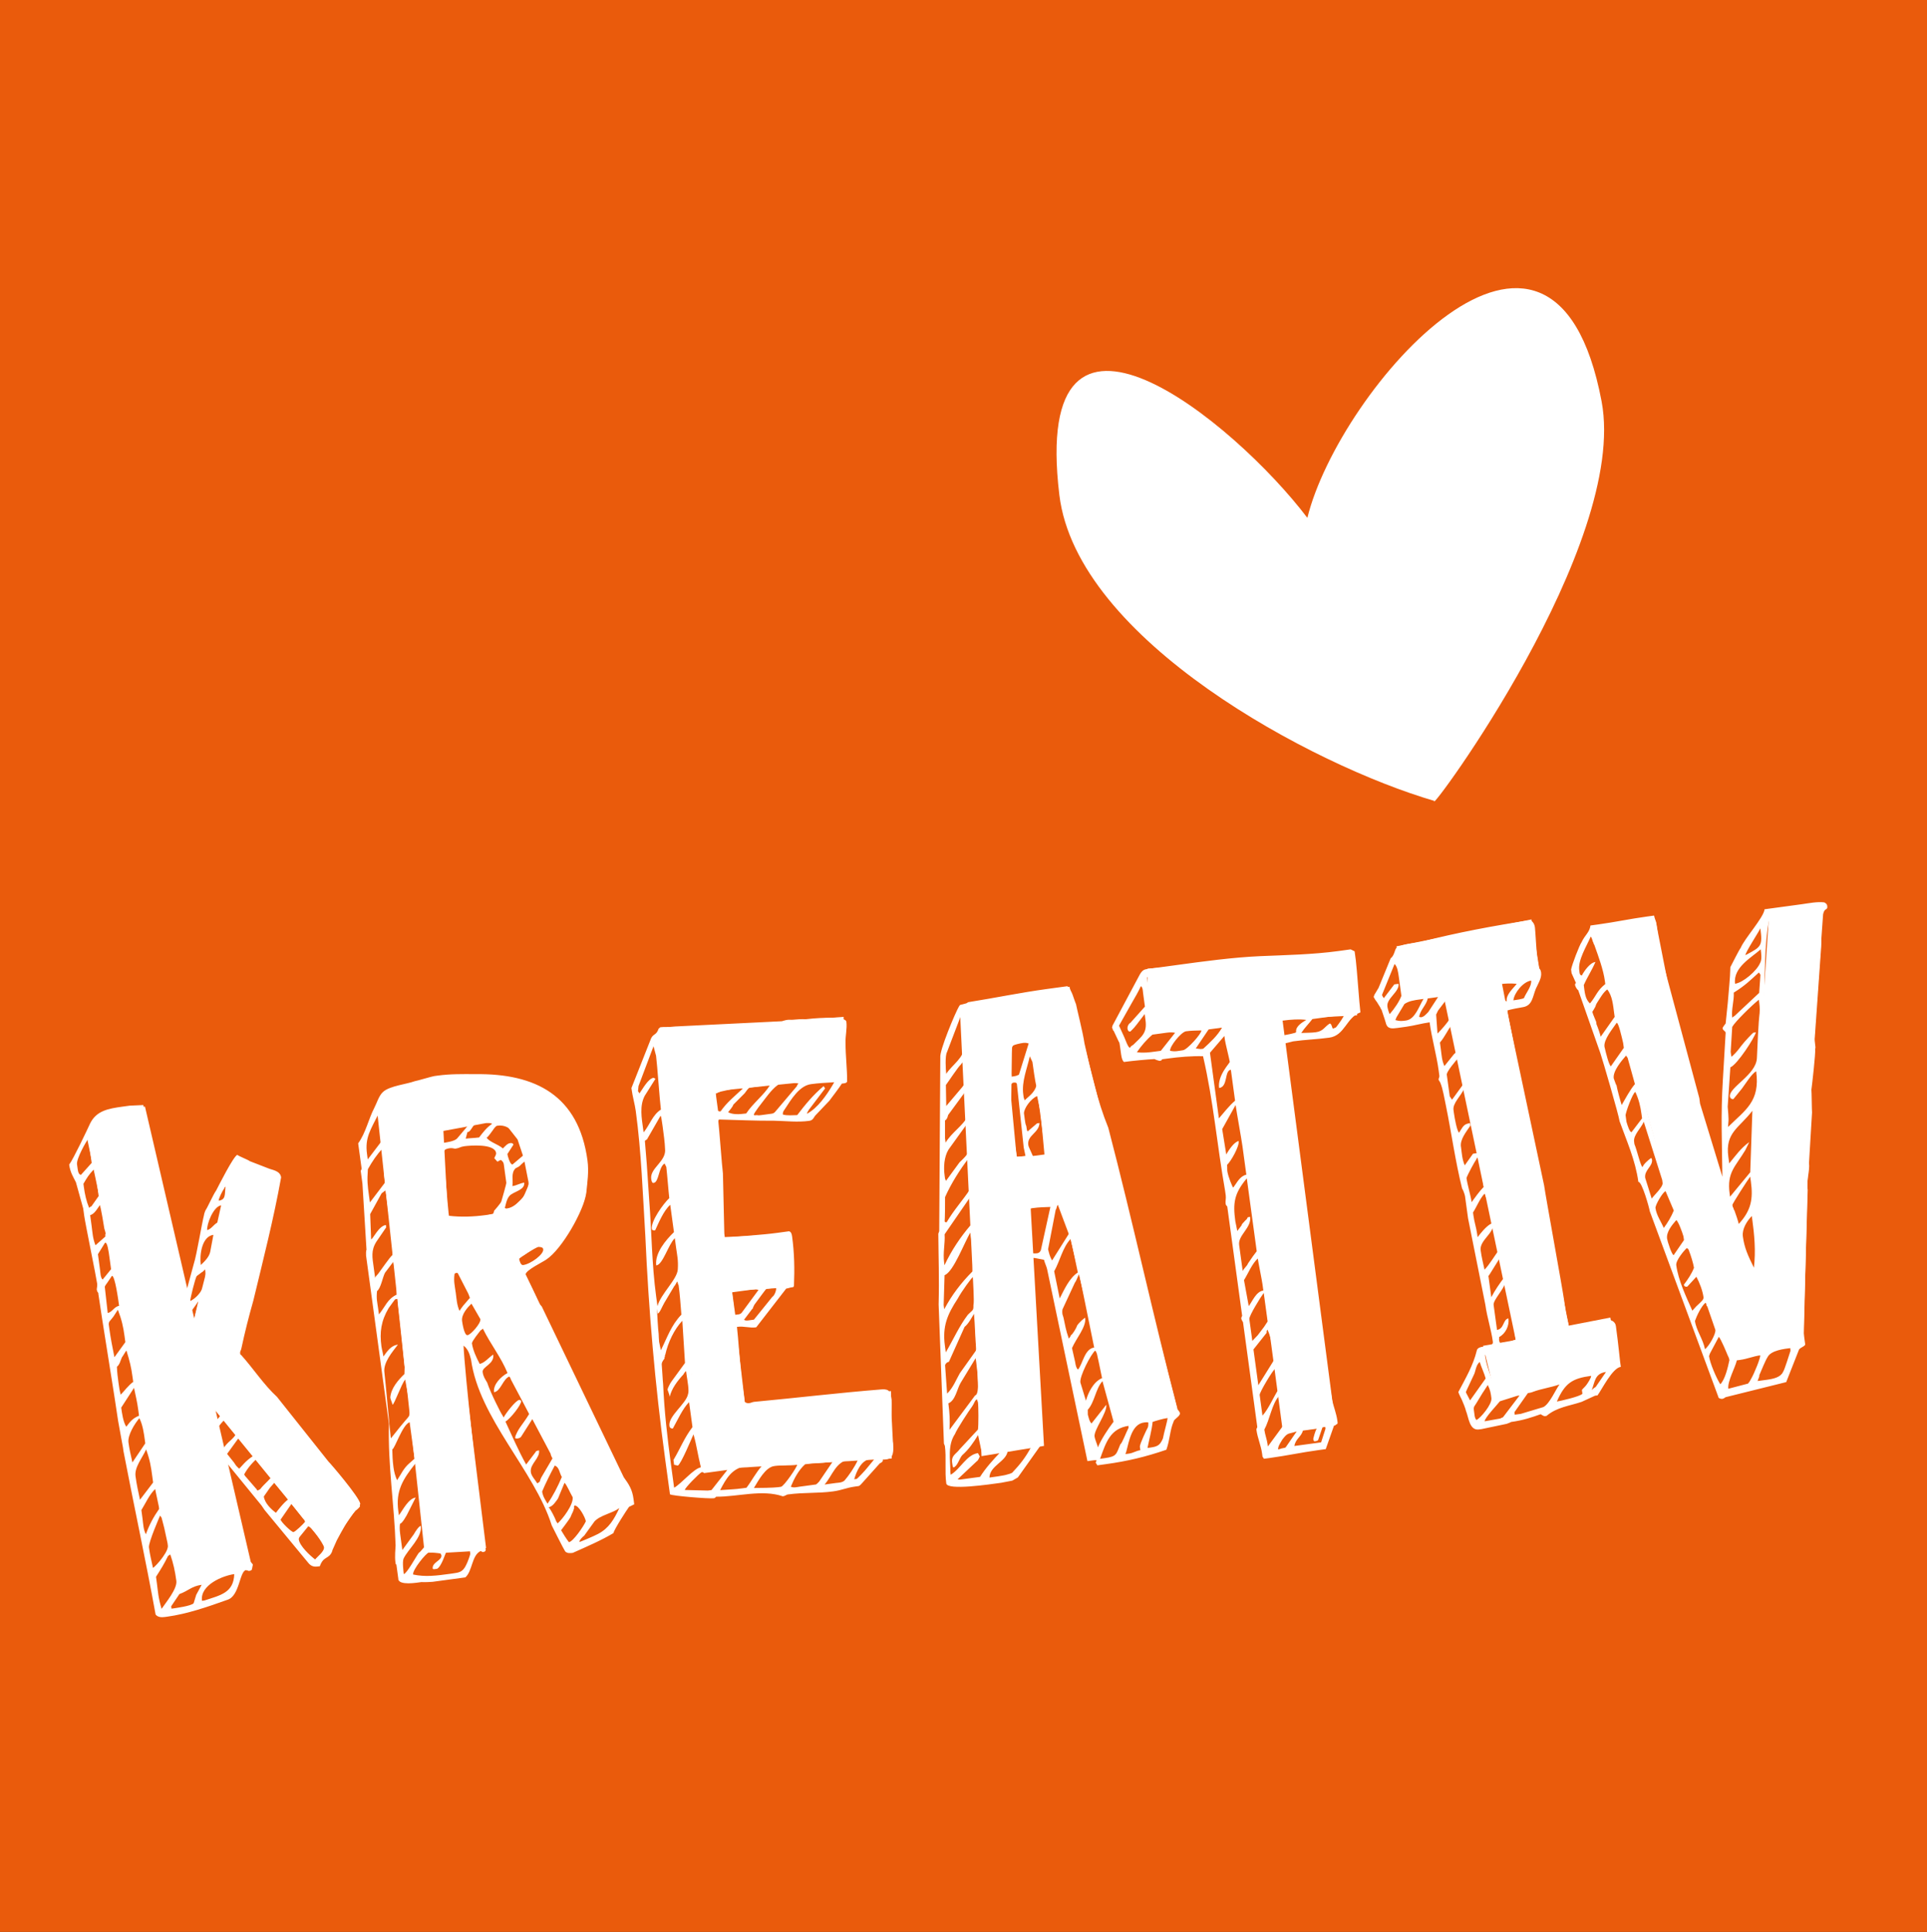 <?xml version="1.0" encoding="UTF-8"?>
<svg xmlns="http://www.w3.org/2000/svg" id="Ebene_1" data-name="Ebene 1" version="1.1" viewBox="0 0 425.4 426.4">
  <rect x="0" y="0" width="425.4" height="426.4" fill="#333333" stroke="none"/>
  <defs>
    <style>
      .cls-1 {
        fill: none;
        stroke: #fff;
        stroke-width: 1.22px;
      }

      .cls-2 {
        fill: #fff;
      }

      .cls-2, .cls-3 {
        stroke-width: 0px;
      }

      .cls-3 {
        fill: #ea5b0c;
      }
    </style>
  </defs>
  <polygon class="cls-3" points="0 0 0 426.4 425.4 426.4 425.4 0 0 0 0 0"></polygon>
  <path class="cls-2" d="M21.69,285.43c.58,4.29,3.82,24.06,4.39,28.22.09.67,1.02,5.46,1.07,5.86l.11.8c2.35,12.24,4.89,23.92,7.09,36.04.49.62,1.32.64,1.99.55l.54-.07c4.42-.6,8.99-2.18,13.29-3.72,2.76-.79,2.68-6.37,4.16-6.57q.15.12.29.1t.29.1c.94-.13.63-.36.91-1.35-.02-.13-.19-.38-.34-.5l-.3-.23c-.87-1.38-.84-3.16-1.46-4.72-.05-.4-.17-.25-.23-.65-1.67-5.24-3.43-11.14-4.16-16.51l-.07-.54.44.21,8.03,9.83.68,1,9.64,11.66c.49.61,1.08.94,2.02.82l.54-.07c.78-2.29,1.98-1.5,2.7-3.24q-.02-.13.1-.29-.02-.13.1-.29l.84-1.89c1.2-2.21,2.38-4.56,4.16-6.57.13-.02.98-.82.96-.95l-.04-.27c-.02-.13.12-.15.1-.29-.2-1.47-6.7-9.06-7-9.29l-11.37-14.29c-2.97-2.74-5.22-6.26-7.96-9.3q-.13.02-.15-.11l-.04-.27c-.05-.4.2-.57.27-.99.75-3.52,1.64-7.05,2.65-10.6,2.18-9.04,4.5-18.09,6.13-27.19-.2-1.48-2-1.64-2.72-1.95l-4.18-1.62c-.46-.35-2.33-1.05-2.78-1.4-.9.4-4.12,6.84-4.66,7.87-.58.76-1.94,3.82-2.29,4.27-.12.15-.41,1.01-.39,1.14-.45,1.7-1.65,8.96-2.23,10.68l-2,7.37c.02.13-.1.29-.08.42-.12.15-.1.29-.08.42-.99-3.28-2.04-6.96-2.53-10.58l-6.48-32.58-2.99.13-1.61.22c-3.22.44-5.75.92-7.14,3.7-.52,1.16-3.71,7.88-4.63,9.1.24,1.74.92,2.74,1.49,3.89l1.61,5.79.22,1.61c.24,1.74,2.67,13.57,2.87,15.04.05.4-.12,1.11-.1,1.24.05.4.23.65.38.77h0ZM40.67,349.63l-12.64-58.78c-.29-2.15-.72-4.27-1.14-6.4-2.2-11.17-4.54-22.32-6.07-33.59l1.07-.15-.37-2.68c-.05-.4.2-.57.6-.63,1.65-.91,3.8-1.2,5.81-1.47.4-.06,2.16-.16,2.57-.21.15.12.4.9.45,1.3.05.4,1.28,5.42,1.52,7.17l.07.54,5.48,27.25.16,1.21c.15,1.07,2.21,10.22,2.36,11.29.13.94.73,5.36,1.8,5.22.4-.06.52-.21.5-.34.1-4.25,1.39-7.84,2.36-11.79l1.5-7.03c-.02-.13.27-.99.39-1.15l4.39-18.9c.08-.42.12-3.16,1.19-3.3.4-.05,7.71,2.5,7.79,3.04.27,2.01-.53,4.17-.96,6-1.39,6.88-2.9,13.78-4.69,20.71-.96,3.95-2.41,8.39-3.32,12.74.16,1.21,1.38,2.13,2.41,2.68.12-.15.15.12,19.93,24.05,1.21,1.88,2.5,3.35,3.81,4.94l.07.54-4.55,7.72s-.12.15-.35.46c-.4.05-6.74-8.37-7.9-9.85l-1.99-2.6c-.8-.85-4.83-7.4-5.34-8.15-.15-.12-3.06-3.41-4.31-4.6-.91-.7-7.02-9.42-8.76-9.19-.67.09-.7.91-.57,1.85l.09.67,2.75,10.14.07.54c.2,1.47.73,2.36,1.07,3.82l2.68,11.65c1.38,3.09,2.39,6.5,2.83,9.72l.11.81-.5.34-12.37,4.41h0ZM34.44,348.02c1.24-1.94,1.8-2.84,2.65-4.59l.5-.34c.68,1.96,1.05,3.68,1.34,5.83.24,1.74-2.35,4.83-3.26,6.18-.77-2.63-.76-3.58-1.03-5.6l-.2-1.48h0ZM32.88,341.54c-.15-1.07,2.46-7.03,2.46-7.03l.34.5.58,2.24.72,3.32.07.54c.13.94-1.03,2.46-1.49,3.07-.35.46-1.41,1.69-1.79,1.88-.37-1.72-.65-2.78-.89-4.52h0ZM29.92,325.83c-.27-2.01,1.5-4.03,2.34-5.92.88,2.47,1.07,3.82,1.36,5.96l.18,1.34-2.9,3.81c-.41-1.99-.71-3.18-.98-5.19h0ZM53.9,325.43c.87-1.62,2.07-2.88,3.41-4.02l2.77,4.27c.05.4-1.79,1.88-2.6,2.95q-.12.15-.25.17-.13.02-.25.17c-.13.02-.29-.1-.3-.23l-2.43-2.81q-.15-.11-.17-.25-.15-.11-.17-.25h0ZM50.14,320.89l2.41-3.33c.13-.02.38-.19.48-.47.54-.07,3.58,3.2,3.65,3.74-1.88,1.21-2.25,1.54-3.79,3.25-.12.15-.29-.1-.76-.58l-.51-.75-1.48-1.85h0ZM65.96,339.77c-.02-.13.08-.42.2-.57l1.87-2.3c.67-.09,3.4,3.91,3.49,4.58.13.94-1.49,2.11-1.95,2.72-1.07-.81-3.41-2.95-3.61-4.43h0ZM24.02,292.49c-.05-.4.04-.69.16-.84.35-.46.83-.93,1.16-1.52l.68-1.05c.85,2.21,1.2,3.8,1.47,5.81l.18,1.34-2.41,3.33c-.43-2.13-.85-4.25-1.14-6.4l-.09-.67h0ZM28.36,318.39c-.22-1.61,1.35-4.14,2.41-5.38.76,1.54.99,3.28,1.21,4.89l.09.67-2.84,4.21c-.35-1.59-.67-2.91-.87-4.39h0ZM51.71,347.44c-.12,4.11-3.05,4.65-6.58,5.81l-.54.07c-.47-3.49,4.57-5.54,7.12-5.89h0ZM25.81,301.67c.62-.49.77-1.33,1.09-2.06.35-.46.89-1.49,1.02-1.51.75,2.49,1.03,3.55,1.34,5.83l.15,1.07c-1,.68-2.27,2.36-2.76,2.83-.26-.92-.35-1.59-.48-2.53-.16-1.21-.33-2.41-.36-3.64h0ZM31.21,333.3c1.01-1.64,1.73-3.38,3.05-4.65.07.54.72,3.32.8,3.85l.07.54c-1.26,1.81-2.13,3.43-2.93,5.59-.55-1.02-.58-2.24-.72-3.32l-.27-2.01h0ZM59.62,328.34l.94-1.08,3.09,3.67c-1,.68-2.27,2.36-2.74,2.97-1.07-.81-2.47-2.12-2.67-3.6l1.37-1.96h0ZM29.59,306.34c.43,2.13.67,2.91.94,4.92l.16,1.21c-1.42.6-1.88,1.21-2.81,2.43-.68-1-.96-3.01-1.12-4.22l2.82-4.35h0ZM64.34,331.93l2.64,3.33c.15.12.32.37.36.63-.35.46-2.16,2.21-2.56,2.26-.4.05-2.76-2.22-2.83-2.76l2.4-3.47h0ZM47.64,316.59c-.16-1.21,1.65-2.96,2.13-3.43.4-.05.55.06.61.46l1.97,2.46c-.85,1.76-2.18,2.07-3.05,3.69-1.2-.79-1.52-2.11-1.66-3.19h0ZM19.89,268.19c.94-.13,1.81-1.75,2.16-2.21.23.65.89,4.52.98,5.19.02.13.23.65.28,1.05.02.13-.1.29-.08.42l.04.27-2.19,1.94c-.62-1.55-.65-2.78-.87-4.39l-.31-2.28h0ZM18.41,261.3c.77-1.33,1.22-2.08,2.3-3.18.69,2.09.67,2.91.91,4.66l.16,1.21-1.6,2.27c-.13.02-.38.19-.5.34-.6-1.42-.96-3.01-1.17-4.62l-.09-.67h0ZM37.79,354.53l1.82-2.7c1.96-.68,2.63-1.72,4.91-2.04l-1.2,2.21-.57,1.85c-.46.61-4.08,1.1-4.89,1.21l-.07-.54h0ZM26.3,288.22c-1.07.15-1.58,1.44-2.52,1.57l-.65-5.78c.1-.29.33-.59.56-.9l1.02-1.51c.67-.09,1.42,5.41,1.58,6.61h0ZM17,256.98c-.16-1.21,1.93-4.91,2.51-5.67l.73,5.36-2.37,2.64c-.42-.08-.61-.46-.72-1.27l-.15-1.07h0ZM21.61,276.84l1.57-2.54c.52-.21.79,1.81.99,3.28l.35,2.55-1.87,2.3c-.48-.48-.47-1.44-.56-2.11l-.47-3.49h0ZM45.28,280.17c.42,3.08-.86,5.72-3.28,7-.05-.4,1.09-5.06,1.43-5.52l1.12-.84c.13-.02.62-.49.73-.65h0ZM46.4,276.33c-.26,1.13-1.22,2.08-2.07,2.88-.31-2.28.23-6.31,2.78-6.66l-.71,3.78h0ZM45.76,308.78q1.64,1.01,2.78,2.35c.46.35.07.54.53.88l-2.01,2.32c-.61-.46-1.12-4.22-1.21-4.89l-.09-.67h0ZM41.1,290.57q.13-.02.25-.17c.13-.02.12-.15.25-.17.35-.46,1.74-2.29,2.18-3.03l-1.64,7.05c.02.13-.2.57-.18.71-.19-.38-.41-1.04-.51-1.71l-.36-2.68h0ZM39.16,323.48c.04.27.92,5.75,1.72,5.64.31-.73.18-1.66.06-2.6l-.49-3.62c-.05-.4-.21-.52-.61-.46-.54.07-.77.38-.68,1.05h0ZM47.97,269.84c-.88.53-1.31,1.41-2.23,1.67-.16-1.21,1.34-5.24,3.08-5.47l-.85,3.8h0ZM36.28,313.35c.02.13.04.27.19.38.33,1.46,1.04,4.64,1.17,4.62.48-.48.64-1.32.51-2.26-.2-1.47-.14-2.03-.78-3.72l-.61-.46c-.4.06-.63.36-.54,1.03l.05.4h0ZM50.16,285.93c.07.54.38.77.78.71.27-.04,1.58-4.45,1.52-4.85q-.15-.12-.17-.25-.15-.12-.17-.25c-1.47.2-2.11,3.56-1.96,4.64h0ZM64.46,320.72c.05.4.82.98.97,1.1.76.58,2.69,1.68,2.82,1.67l.54-.07c-.2-1.48-2.22-3.25-3.69-3.05-.13.02-.69-.04-.63.36h0ZM58.67,313.31c.09.67,1.62,3.88,2.69,3.73-.2-1.47-.47-3.49-1.69-4.41-.67.09-1.05.28-1,.68h0ZM32.34,283.43c-.13.02-.15-.12-.29-.1q-.13.02-.29-.1c-.4.05-.79.24-.87.66l.24,1.74c.15,1.07.14,2.03.67,2.91.13-.02.29.1.42.08l.11-5.2h0ZM46.09,299.18c.05.4.36.63.78.71.35-.46,1.6-4.31,1.51-4.99l-.11-.8c-1.31,1.41-1.74,3.24-2.18,5.08h0ZM33.91,303.98c.13.94.54,2.93,1.13,3.26.94-.13.79-.24.73-.65-.22-1.61-.44-2.26-.78-3.72-.17-.25-.32-.37-.59-.33-.4.05-.52.21-.62.49l.13.94h0ZM71.29,329.76c.15,1.07,3,3,4.08,2.86-.27-2.01-2.33-3.1-4.08-2.86h0ZM43.26,302.43c-1.61.22-4.29.58-4,2.73.94-.13,4.16-1.52,4-2.73h0ZM53.59,273.99l.45-.74,1.02-3.55c-.15-.12-.44-.21-.71-.18-1.07.15-1.48,3.21-1.4,3.74l.65.73h0ZM31.94,295.51c.09.67.72,3.32,1.66,3.19.54-.07.45-.74.39-1.15-.09-.67-.36-2.68-1.3-2.55-.4.05-.8.11-.75.51h0ZM27.81,265.2c.13.94.61,2.51,1.82,2.35-.15-1.07-.68-1.96-.8-2.89.08-.42.24-1.26.22-1.4l-.15-.12c-.15-.12-.29-.1-.29-.1-.94.13-.89,1.49-.8,2.16h0ZM50.55,304.85c.13.94,1.84,2.48,2.78,2.35-.13-.94-.71-3.18-2.18-2.98-.4.06-.65.23-.6.63h0ZM26.23,253.54c.15,1.07.08,1.63.65,2.78.94-.13.65-2.27.52-3.21l-.07-.54c-.07-.54-.24-.79-.65-.73l-.58.76.13.94h0ZM30.64,279.98c.13-.02.3.23.71.18.13-.02.12-.15.1-.29-.05-.4-.11-.8-.03-1.22l-.07-.54c-.13-.94-.41-1.99-1.08-1.9-.4.05-.63.36-.56.9.23.65.86,2.34.94,2.88h0ZM43.71,344.85c.09.67.48,2.53,1.42,2.4.4-.05.52-.21.48-.47-.53-.88-.98-2.19-1.18-3.66-.4.05-.77.38-.85.8l.13.94h0ZM42.11,337.14c.09.67.32,1.32.83,2.07.54-.07.45-.74.37-1.28l-.15-1.07c-.09-.67-.28-1.05-.74-1.4-.31.72-.37,1.28-.32,1.68h0ZM55.31,262.55c.07.54.38.77.78.71l1.09-2.06c-.02-.13-.17-.25-.44-.21-.94.13-1.55.62-1.43,1.56h0ZM49.77,261.94c-.18,1.66.12,2.85-1.49,3.07-.05-.4.8-2.16,1.26-2.77-.02-.13.1-.29.23-.3h0ZM87.91,348.52c.2,1.48,4.07.81,5.14.67.55.06,2.32-.04,2.45-.06l7.24-.98c1.58-1.44,1.39-4.83,3.31-5.78-.02-.13.44.21.57.2.4-.05.65-.23.6-.63l-.86-6.3c-.79-5.77-3.78-32.81-4.03-38.64,1.07.81,1.36,2,1.65,3.05,1.77,13.01,13.98,24.45,17.82,36.63,0,0,2.62,5.24,2.97,5.74.48.48,1.15.39,1.68.32,3.09-1.38,6.32-2.77,8.97-4.36.16-.84,2.98-5.18,3.44-5.79l1.15-.57-.16-1.21c-.27-2.01-.97-3.14-2.15-4.76l-18.1-37.69-.8-.85c-.13-.94-2.15-4.76-2.55-5.66-.13.02-.15-.12-.17-.25l-.04-.27c-.13-.94,3.98-2.86,4.6-3.36,3.38-2.24,8.24-10.68,8.79-14.72.23-2.35.6-4.59.26-7.14-1.95-14.35-11.49-19.2-24.71-19.03-2.87-.02-5.61-.06-8.42.33l-.67.09c-.54.07-3.82,1.07-4.35,1.14-1.69.64-5.46,1.02-6.92,2.31-.98.82-1.43,2.52-1.98,3.55-1.3,2.5-1.85,5.44-3.57,7.86l.77,5.63-.21.44.38,2.82.9,14.63c-.13.02-.12,1.11-.1,1.24l5.05,37.14c-.25,9.18,1.18,17.73,1.47,26.84-.04.69-.21,2.49-.04,3.69.05.4.07.54.21.52l.44,3.22h0ZM95.66,340.23c-1.37-7.05-2.1-12.42-3.07-19.52l-4.32-31.78.87-.66-.55-7.03-.33-4.46.54-1.03-.71-.18c-.02-.13-1.31-6.65-1.58-9.62-.27-2.01-1.01-12.43-1.01-14.48.12-.15.23-.3.2-.57-.07-.54-.34-.5-.41-1.04l-.11-.8c-.15-1.07-.43-4.18-.35-4.6.06-2.6,1.63-3.09,3.85-3.8,4.08-1.1,5.96-1.36,9.18-1.8l2.68-.37c3.68-.09,6.03.14,9.32.23,11.15,1.62,16.91,6.85,18.39,17.71.42,3.08.87,7.39-.96,9.96-3.11,4.25-8.07,7.93-12.89,9.68l-1.07.15c-.67.09-1.04.41-.96.95.13.94,1.25,2.15,1.78,3.04l3.47,7.45c.05.4.53.88.72,1.27l19.9,40.86c.24,1.74-6.11,4.25-7.46,4.43-.76-.58-2.05-2.04-2.26-2.56l-18.93-36.76-.59-.33c-3.21-4.48-4.26-10.21-6.98-15.17-.02-.13-.17-.25-.31-.23l-.94.13c-.94.13-1.48.2-1.94.81l1.08,7.91c1.95,14.35,3.35,28.63,4.86,42.77l.26,1.88c.01,1.09.23,2.7.43,4.17.13.94.24,1.74.23,2.7l-.27.99-5.5.75c-1.49.07-3.6.63-4.24-1.06h0ZM97.92,269.59c.15,1.07,9.57.06,10.64-.08,3.22-.44,7.38-1.96,8.57-5.26.41-1.01.26-2.08,1.07-3.15l-.82-6.03q-.02-.13.12-.15.13-.02.25-.17c.35-.46.75-.51.68-1.05l-1.34.18c-3.28-8.02-8.25-8.44-16.56-7.3-.4.05-2.53.48-2.93.53-1.62,1.18-1.6,2.27-1.4,3.74l.29,2.15c.2,1.48,1.13,14.32,1.33,15.8l.11.8h0ZM99.01,267.53c-.16-1.21-.89-10.53-1.05-11.74-.1-1.76-.16-2.16,1.45-2.38.4-.05.98.14,1.11.12.94-.13,1.04-.41,1.97-.54,1.21-.16,6.74-.64,7.03,1.5.06.4-.41,1.01-.39,1.15l.65.73.13-.02q.13-.02.25-.17c.13-.02.27-.04.38-.19.46.35.63.6.68,1l.55,4.02c.13-.02-1.08,4.11-1.08,4.11-.08.42-1.51,1.98-1.62,2.13.02.13-.2.57-.18.71l-1.61.22c-2.82.38-5.53.48-8.17.16l-.11-.81h0ZM117.19,324.87c-.24-1.74,2.05-3.01,1.81-4.75-.54.07-.79.24-.77.38l-2.08,2.74c-1.63-2.92-3.21-6.53-4.57-9.48,1.02-.55,3.59-3.77,3.48-4.57-.15-.12-.3-.23-.44-.21-.8.11-3.12,3.16-3.43,3.88l-.36-.63c-.15-.12-2.57-4.84-3.28-7.07-.53-.88-.87-1.38-1-2.32-.16-1.21,2.63-1.72,2.34-3.87-.88.53-1.93,1.9-3,2.05-.74-1.4-1.51-3.07-1.71-4.55.06-.55,1.58-2.4,1.93-2.86q.13-.02.25-.17c.13-.02.12-.15.25-.17,1.7,3.46,4,6.28,5.43,9.78-1.4.74-3.21,2.49-2.98,4.23,1.48-.2,1.93-2.86,3.35-3.46.15.12.32.37.36.63,1.1,2.04,4.04,7.64,4.04,7.64-1.33,2.23-2.2,2.89-2.92,4.63q-.11.15-.1.29.02.13-.1.29c.02.13.17.25.57.19.4-.05.65-.22.77-.38l2.48-3.89,4.04,7.64c.05.4.23.65.41,1.04l-2.44,4.15c-.54,1.03-.02.82-.91,1.35-.53-.88-1.31-1.6-1.44-2.54h0ZM87.83,296.78c-1.61.22-2.38,1.55-3.19,2.62-.13-.94-.35-1.59-.44-2.26-.42-3.08-.08-5.59,1.59-8.41.46-.61,1.37-1.96,1.51-1.98l.54-.07c.05.4.01,1.09.03,1.22.55,4.02,1.44,13.6,1.46,13.73l-.05,1.64c-1.33,1.27-2.99,3.14-3.12,5.2.05.4.43,1.17.49,1.57.4-.06,1.87-4.35,2.79-5.57l1.05,5.73c.07.54.06,2.45-.46,2.66.02.13-.25.17-3.74,4.61l-.07-.54c-.18-1.34-1.16-12.54-1.36-14.02-.29-2.14,1.71-4.47,2.99-6.14h0ZM92.87,336.79c-.4.05-1.19,1.25-1.52,1.85l-2.53,3.48-.49-3.62c-.13-.94-.1-1.76-.02-2.18.4-.05,1.31-1.41,2.05-3.01l1.4-2.78c-1.61.22-2.89,2.85-3.7,3.92l-.13-.94c-.6-4.42.96-6.96,3.76-10.48.16,1.21,1.34,7.87,1.55,9.35l1.11,8.18c-.35.46-1.51,1.98-1.89,2.17-.58.76-2.65,4.6-3.32,4.69-.05-.4-.36-2.68-.05-3.41.95-2.04,4.15-4.66,3.8-7.21h0ZM85.19,270.37c-1.61.22-2.85,3.12-3.26,3.17l-.21-5.57,2.52-4.58.87-.66,1.77,13.01-.24,1.26c-.5.34-2.78,3.66-3.13,4.11-.35.46-.73.65-.68,1.05l-.35-2.55c-.27-2.01-.63-3.6.61-5.55l2.16-3.16-.07-.54h0ZM91.19,347.53c-.15-1.07,2.9-4.77,3.44-4.84.54-.07,2.2.11,2.62.19.02.13.17.25.19.38.16,1.21-2.12,1.52-1.91,2.99q.15.12.29.1l.67-.09c1.02-.55,1.84-3.53,1.98-3.55l5.28-.31.07.54c.02.13-.57,1.85-.9,2.44-.74,1.6-1.54,1.71-3.02,1.91l-.8.11c-2.55.35-5.23.71-7.9.12h0ZM86.6,319.89c.54-.07,2.26-5.5,3.83-5.98l1.09,8.04-1.1.97c-1.35,1.14-1.85,2.44-2.76,3.79-.4-.9-.66-1.82-.8-2.89-.2-1.48-.23-2.7-.26-3.93h0ZM113.36,252.61c-.17-.25-.32-.37-.72-.31-.67.09-1.13.7-1.62,1.18-1.08-.95-2.92-1.38-3.6-2.38.38-.19,1.06-1.24,1.41-1.69.11-.15.56-.9.96-.95,3.35-.46,4.65,3.06,5.82,5.63.05.4.17.25.23.65l-2.7,2.28c-.54.07-1.08-1.9-1.13-2.3l1.35-2.1h0ZM81.2,258.08c.99-1.77,2.01-3.28,3.21-4.53l.09.67c.01,1.09.32,4.33.37,4.73-.1.29-.04.69.05,1.36.04.27.07.54-.02.82l-3.24,4.27-.22-1.61c-.29-2.15-.42-3.08-.23-5.71h0ZM83.22,284.98c.87-.66,1.23-3.03,1.77-4.06l1.85-2.44c.13.94.37,1.72.5,2.66.22,1.61.29,3.1.22,4.61-2.05.96-2.51,2.66-3.91,4.36l-.16-1.21c-.22-1.61-.43-2.13-.26-3.93h0ZM115.74,261.02c-.94.13-1.69.64-2.63.77.24-1.26-.38-2.82.69-3.92.38-.19.9-.4,1.25-.85l.73-.65.89,4.52c.29,2.15-2.52,5.53-4.67,5.82l-.27.04c-.15-.12-.29-.1-.29-.1.27-.99.48-2.52,1.49-3.07,1-.68,2.99-1.09,2.79-2.57h0ZM123.86,337.76c.35-.46,1.74-2.29,2.07-2.88l.31-.73c.33-.59.41-1.01.51-1.3l-.04-.27c-.02-.13.12-.15.1-.29.94-.13,2.41,2.68,2.52,3.48-.52,1.16-2.8,4.48-3.74,4.61-.66-.87-1.19-1.75-1.72-2.63h0ZM121.12,332.67c.94-.13,1.71-1.46,2.06-1.92l1.44-3.47c.46.35,1.27,2.29,1.8,3.17.22,1.61-2.21,4.81-3.31,5.78q-.15-.12-.17-.25-.15-.12-.17-.25c-.22-.65-1.17-2.57-1.65-3.05h0ZM136.72,332.87c-1.17,2.48-2.27,4.41-4.69,5.69-1.02.55-3.99,1.77-4.13,1.79-.05-.4.91-1.35,1.04-1.37l2.3-3.18c1.31-1.41,3.86-1.75,5.47-2.93h0ZM119.69,329.18c.72-1.74,1.9-4.08,2.77-5.7.99.28,1.04,1.63,1.57,2.52-.93,2.18-1.9,4.08-3.16,5.89-.53-.88-1.04-1.63-1.19-2.71h0ZM83.61,245.73c.01,1.09.19,2.43.4,3.91.11.8.22,1.61.18,2.3l-3.01,3.96-.16-1.21c-.49-3.62.78-5.3,2.6-8.96h0ZM102.01,291.57c-.2-1.47,1.23-3.03,2.07-3.83l1.97,3.42c.13.94-2.13,3.43-2.8,3.52-.79.24-1.22-2.97-1.24-3.11h0ZM103.18,247.98l.44.21c-.13.02-.23.3-.37.32l-2.35,2.78c-.6.63-2.47.88-3.14.97-.05-.4-.27-2.01-.19-2.43-.05-.4-.01-1.09.12-1.11l5.5-.75h0ZM100.59,285.21c-.2-1.48-.46-2.4-.26-3.93-.02-.13.1-.29.5-.34.13-.02.29.1.31.23l2.23,4.34c.02.13.19.38.21.52.02.13.04.27.19.38l-1.06,1.24c-.6.63-1.16,1.52-1.28,1.68-.6-1.42-.63-2.65-.83-4.12h0ZM102.81,251.31c.08-.42.37-1.28.35-1.41.94-.13,1.12-1.79,2.19-1.94l.94-.13c.94-.13,1.61-.22,2.35.23-1.13.7-2.06,1.92-2.87,2.99-1.07.15-2.03.14-2.97.27h0ZM114.61,277.84c-.02-.13,3.61-2.54,4.28-2.63.69.04.98.14,1.03.54.15,1.07-2.7,3.23-4.44,3.47-.54.07-.82-.98-.87-1.38h0ZM118.71,305.96c.23.65.45,1.3.79,1.8.53.88.96,2.05,1.44,2.54.23.65.66.86,1.07.81-.31-2.28-1.69-4.41-2.41-6.64-.19-.38-.99-.27-1.13-.26l.24,1.74h0ZM91.18,282.25l.57.2c.8-.11.54-6.08.45-6.75-.05-.4-.23-.65-.36-.63-.4.05-.83.93-.77,1.33l.11,5.86h0ZM118.57,269.79c.06.4.36.63.9.56.94-.13,2.95-3.41,2.79-4.61-.67.09-3.75,3.52-3.68,4.05h0ZM93.76,305.26c.09.67.2,1.47.74,1.4l.17-5.76-.2-1.48c-.4.05-.91,1.35-.97,1.91-.27.99.02,2.18.15,3.12l.11.8h0ZM90.68,267.57c.4-.05.65-.23.6-.63l.07-4.52-.11-.8c-.13.02-1.59.35-1.5,1.02l.94,4.93h0ZM122.66,258.71c.07.54.24.79.51.75.94-.13,1.5-4.03,1.41-4.7-.06-.4-.11-.8-.53-.88-.4.05-1.44,4.43-1.39,4.83h0ZM97.94,275.74c.13.94.93.83,1.6.74l.8-.11c1.21-.16,1.74-.24,3.15-.97-.09-.67-4-.28-4.53-.2-.4.06-1.07.15-1.02.55h0ZM95.89,327.91c.05.4.5,2.66,1.04,2.59.54-.07.43-3.88.28-4.95-.04-.27-.19-.38-.48-.48-.7.91-.97,1.91-.84,2.85h0ZM92.84,294.46c.09.67.3,1.19.45,1.3l.65-.22c-.2-1.48-.49-3.62-.02-5.19-.04-.27-.19-.38-.59-.33-.94.13-.93,1.22-.78,2.29l.29,2.14h0ZM108.63,274.01l.93.83,1.61-.22c.94-.13,3.64-.36,3.44-1.83-.94.13-1.69.64-2.63.77-.69-.04-2.18.02-2.33-.09l-1.02.55h0ZM113.95,297.05c.13.94,1.72,3.59,2.66,3.46-.17-1.21-.84-3.16-1.37-4.05-.15-.12-.3-.23-.57-.19-.54.07-.77.38-.71.78h0ZM96.17,313.94c-.13.02-.5.34-.63.36.02.13-.25.17.32,4.33-.02-.13.13-.02.44.21.54-.07.67-3.1.53-4.17-.07-.54-.24-.79-.65-.73h0ZM90.77,251.17l-.46-3.35c-.02-.13-.19-.38-.24-.79-.15-.12-.19-.38-.21-.52l-1.07.15c.27,2.01.99,3.28,1.4,5.27l.58-.76h0ZM108.41,283.46c.06.4,1.38,2.13,1.84,2.48.46.35.74.45.88.43-.09-.67-1.86-4.66-2.54-4.57-.33.59-.31.73-.18,1.66h0ZM124.45,318.01c.21.52.6,1.42.62,1.55.48.48,1.56,1.43,1.69,1.41.12-.15.08-.42.02-.82-.16-1.21-.99-3.28-1.93-3.15-.4.05-.5.34-.41,1.01h0ZM98.23,339.06c.07.54.16,1.21.7,1.13.54-.07.33-3.6.53-4.17l-.42-.08c-1.21.16-.97,1.91-.88,2.58l.07.54h0ZM120.13,248.13c.36.63,1.07.81,2.01.68l-2.48-4.17-.33.59c.19.38.6,2.38.8,2.89h0ZM129.26,325.28c.16,1.21.6,2.38,1.76,2.9.13-.02.25-.17.2-.57-.02-.13-.15-.11-.21-.52-.15-.12-.17-.25-.19-.38l-1.05-2.72c-.4.05-.63.36-.58.76l.07.54h0ZM109.53,242.48c.06.4,4.19.66,4.59.6-.2-1.47-2.35-1.18-3.28-1.06l-1.3.45h0ZM99.55,243.42c.09.67,1.81,1.26,2.48,1.17l.37-.32c-.09-.67-1.29-1.46-1.96-1.37-.4.06-.94.13-.88.53h0ZM92.57,243.28c.04.27.21.52.36.63l.54-.07c.67-.09,1.05-.28,1-.68-.07-.54-.88-.43-1.28-.37-.4.06-.65.23-.62.49h0ZM174,329.84c3.35-.46,6.66-.22,9.88-.66,2.01-.27,2.89-.8,4.91-1.08l.8-.11c.13-.02.62-.49.73-.65l3.91-4.36c.52-.21.75-.51.69-.91.15.12.42.08.82.02,1.61-.22,1.51-1.98,1.44-3.47l-.07-.54c-.05-.4-.2-4.48-.27-5.02-.05-.4.04-3.69-.01-4.1-.24-1.74-.46-2.39-2.09-2.31-9.59.76-18.73,1.87-28.3,2.76-.4.06-.65.23-1.05.28-.4.05-.69-.04-.99-.27l-.68-4.96c-.24-1.74-.8-9.86-1.03-11.6,1.61-.22,2.77.31,4.25.1l6.62-8.55c.4-.05,1.32-.32,1.71-.51.16-3.85.09-7.39-.41-11.01-.09-.67-.28-1.05-.7-1.13l-2.41.33c-3.89.53-7.83.66-11.72,1.19l-.13-.94-.31-13.34c-.2-1.48-.85-10.26-1-11.34-.05-.4.06-.55.2-.57,4.25.1,7.82.3,12.05.27,2.6.05,5.24.38,7.79.03.94-.13.98-.82,1.46-1.29l2.99-3.14c.46-.61,2.43-3.2,2.76-3.79l.54-.07c.4-.05.52-.21.63-.36.02-2.87-.36-5.69-.35-8.56-.07-1.49.38-3.19.18-4.67-.2-1.47-8.15-.67-9.09-.54-.42-.08-2.32.04-2.72.1-.4.05-.69-.04-1.23.03-.54.07-1.05.28-1.19.3l-23.6,1.16c-1.48.2-2.32.04-3.25.17l-.37.32c-.47,1.57-1.37,1.01-1.83,2.57l-4.17,10.54c.27,2.01.74,3.45.96,5.06,1.24,9.12,1.54,18.36,2.11,27.57.73,16.42,2.15,32.89,4.36,49.12l1.08,7.91c.46.35,8.6,1.01,9.68.87.27-.04.38-.19.5-.34,4.78.03,10.15-1.66,14.74-.09.54-.07.77-.38,1.17-.43h0ZM155.71,322.91c-.13.02-.67-2.91-.87-4.39-.15-.12-.19-.38-.23-.65l-.16-1.21c-.06-.4-.07-1.49-.12-1.9-.04-.27.06-.55.18-.71-.19-.38-.34-.5-.34-.5l-1.44-10.59c-.2-1.48.11-2.2-.05-3.41-.09-.67-.32-1.32-.41-1.99l-1.05-11.74c-.13-.94-.22-4.61-.21-5.57.12-.15.45-.74.43-.88-.07-.54-.24-.79-.65-.73l-5.11-49.56c-.02-.13.2-.57.18-.71,13.4-.87,26.1-1.91,39.17-2.19l.16,1.21c.42,3.08.57,6.2.59,9.34-.08.42-.33.59-.87.66l-.67.09c-.67.09-3.79.24-4.73.37-.05-.4-4.94-.15-6.18-.25-3.41.05-5.15.29-8.23.71s-5.1.69-8.39,1.55c-.27.04-.38.19-.35.46.05.4.21.52.22.65.15,1.07,1.06,9.82,1.23,11.03l.07.54.82,21.06c.09.67.26.92.68,1,1.11.12,2.2.11,3.41-.05,1.47-.2,2.53-.48,4-.68l.94-.13c.4-.05,2.58-.08,2.99-.13.15.12.55.06,1.22-.03.67-.09,1.21-.16,1.32-.32l.34.5.49,7.58-.12,1.11-2.15.29c-3.62.49-7.05.41-10.4.87q-.12.15-.25.17c-.13.02-.38.19-.52.21-.13.02-.12.15-.25.17q-.12.15-.25.17l.9,6.57c-.38.19-1.27.72-1.21,1.12.07.54,1.07.81,1.47.76l.35,2.55c.64,4.69.74,9.46,1.4,14.29l.18,1.34c.31.23,4.1-.01,5.84-.25l18.46-1.83c1.07-.15,5.65-.63,6.32-.72.13-.02.98.14,1.11.12.05.4.28,1.05.33,1.46.44,3.22.97,7.11.47,10.45-.13.02-.79.24-.92.26l-.54.07c-.13.02-.27.04-.42-.08-6.36.45-12.41,1.14-18.78,1.46-.94.13-8.59.08-9.53.2-.67.09-2.7.23-4.71.5-2.01.27-3.87.66-4.54.75l-.61-.46h0ZM151.2,300.85l-2.99,4.1c-.35.46-.87,1.62-.85,1.76.02.13.42,1.04.49,1.57.43-1.83,1.71-3.51,3.02-4.92.11-.15.1-.29.58-.76l.15,1.07c.15,1.07.59,3.33.28,4.06-.4,2.1-4.4,4.83-4.1,6.98.05.4.36.63.76.58.99-1.77,2.25-4.54,3.58-5.81l.75,5.5c-1.85,2.44-2.54,4.44-4.2,7.26l.15,1.07c.13-.02.71.18.84.16.75-.51,2.91-5.72,3.43-6.89.77,2.63.85,4.25,1.67,7.28-1.61.22-4.29,3.59-5.94,4.5l-.71-5.23c-.8-5.9-1.47-11.82-1.72-17.66-.09-.67-.24-3.79-.3-4.19-.07-.54.27-.99.62-1.45l-.02-.13q-.02-.13.1-.29c-.02-.13-.04-.27.08-.42.59-2.68,1.97-5.59,3.76-7.48l.59,9.34h0ZM142.84,251.46l2.98-5.19c.15.12.24.79.45,2.26.22,1.61.51,3.76.54,4.98.38,2.82-3.38,4.28-3.05,6.7.09.67.26.92.53.88,1.21-.16,1.04-3.42,2.42-4.29l.38.77c.16,1.21.52,5.8.66,6.87-1.33,1.27-4.09,5.06-3.85,6.81.04.27.32.37.73.31.74-1.6,1.87-4.35,3.33-5.64l.82,6.03c-1.81,1.75-4.28,4.68-3.91,7.36,1.48-.2,2.65-4.6,4.1-6.02l.27,2.01c.24,1.74.52,2.8.39,4.86-.11,2.2-3.77,5.43-4.49,8.12l-.29-2.14c-.97-7.11-.98-14.21-1.54-21.37l-.54-7.98-.41-5,.5-.34h0ZM144.71,238.1l-.44-.21c-1.21.16-2.51,2.66-3.09,3.42q-.15-.12-.17-.25-.15-.12-.17-.25c-.02-.13.14-.98.12-1.11l3.31-8.78.56,2.11c.24,1.74.83,10.13,1.07,11.87-1.88,1.21-2.41,3.33-3.82,5.03l-.11-.8c-.31-2.28-.83-5.08.37-7.29l2.36-3.74h0ZM145.21,289.92c.4-.06,1.01-1.64,1.45-2.38l2.22-3.72c.13-.02.45-.74.56-.9l.13-.02c.02.13.05.4.24.79.31,2.28.38,3.77.61,6.47-2.27,2.36-3.13,5.07-4.53,7.86-.05-.4-.34-1.46-.39-1.86-.05-.4-.09-1.63-.1-1.76-.13-.94-.35-4.6-.35-5.55l.15,1.07h0ZM172.83,246.01c-.06-.4.04-.69.39-1.15,1.47-2.25,3.25-5.22,5.8-5.57,1.74-.24,3.1-.29,5.13-.42l-.33.59c-1.34,2.23-3.27,5.09-5.69,6.37-.02-.13.31-.72.43-.88l3.59-4.72-.34-.5c-2.33,1.96-4.08,4.11-5.82,6.39-.96,0-2.16.16-3.16-.12h0ZM172.57,239.09c1.21-.16,2.43-.2,3.69.04-.23.31-.35.46-.33.59l-4.71,5.56c-.23.31-.48.48-.88.53l-2.28.31c-.4.05-.67.09-.96,0-.27.04-.54.07-.69-.04-.05-.4,1.82-2.71,2.63-3.77.58-.76,2.32-3.05,3.52-3.21h0ZM166.43,328.42c1.01-1.64,2.52-4.58,4.53-4.85,1.61-.22,3.27-.04,5.01-.27.06.4-2.9,4.77-3.57,4.86l-.67.09c-.94.13-4.35.18-5.3.17h0ZM174.58,328.13c.72-1.74,1.69-3.64,3.15-4.94l1.34-.18c.96,0,4.06-.28,4.73-.37l-2.96,4.36c-.12.15-.6.63-.73.65l-3.49.47c-.67.09-1.46.33-2.05,0h0ZM158.98,328.88c1.3-2.5,2.62-4.86,5.7-5.28.4-.06,2.72-.1,3.12-.15l.54-.07c-1.54,1.71-2.28,3.32-3.55,4.99l-.94.13c-1.74.24-2.7.23-4.86.39h0ZM160.74,245.48c.35-.46,1.06-1.24,1.14-1.66l2.52-2.53c.35-.46.79-1.2,1.19-1.25l4.43-.6c-1.33,2.23-3.82,4.07-5.29,6.32-1.61.22-2.97.27-4-.28h0ZM151.19,328.85c-.05-.4,3.07-3.56,3.7-3.92.4-.06.44.21.57.2l5.1-.69-3.49,4.44-.8.11-5.07-.13h0ZM187.56,322.13c.67-.09.81-.11,1.8.16-.74,1.6-1.99,3.41-2.94,4.5-.61.49-1.3.45-1.84.52l-2.55.35c1.77-2.02,2.45-5.11,5.53-5.53h0ZM161.64,285.23l5.23-.71.57.19-3.69,5.01c-.35.46-1.04.41-1.44.47l-.68-4.96h0ZM166.1,288.86q.13-.02.12-.15-.02-.13.1-.29l.21-.44c.81-1.07,2.53-3.49,2.66-3.5l2.15-.29c.09.67-.43,1.83-.82,2.02l-4.09,5.06-1.34.18c-.4.05-.69-.04-.84-.16l1.85-2.44h0ZM162.88,240.13c.54-.07.96,0,1.11.12-2.06,1.92-3.54,3.08-4.91,5.04-.4.05-.55-.06-.57-.2l-.51-3.75c.13-.02.4-.06.52-.21.4-.06.38-.19.79-.24.13-.02,2.65-.63,3.58-.76h0ZM153.9,261.43c-1.07.15-.9,2.44-.84,2.85,0,.96.47,4.44.6,5.38,1.07-.15.88-6.54.76-7.48-.07-.54-.24-.79-.51-.75h0ZM164.36,319.27c.05.4.23.65.65.73,2.01-.27,4.83-1.61,6.85-1.89-.09-.67-1.18-.66-1.58-.6l-5.23.71c-.52.21-.73.65-.68,1.05h0ZM152.11,239.27c.09.67.32,1.32.51,1.71l.46-.61c-.02-.13-.03-3.27-.1-4.77,0-.96.18-1.66.06-2.6-1.61.22-1.42,2.65-1.21,4.13l.29,2.14h0ZM157.54,306.27c.15,1.07.29,2.15,1.3,2.55.23-.3-.03-4.23-.21-5.57l-.13-.94c-1.21.16-1.31,1.41-1.18,2.35l.22,1.61h0ZM175.95,318.11c.05.4.49.61,1.16.52l.54-.07,4.58-1.44c-.02-.13-.19-.38-.21-.52l-.15-.12-5.77.78c-.13.02-.23.31-.16.84h0ZM168.99,233.84c.06.4.36.63,1.03.54,1.61-.22,3.09-1.38,4.65-2l-.09-.67c-1.07.15-5.73,1.05-5.58,2.13h0ZM155.71,290.82c.2,1.48.62,2.51,1.15,3.39l.46-.61c.04-.69-.03-1.22-.12-1.89-.15-1.07-.29-2.15-.29-3.1-.07-.54-.24-.79-.38-.77-1.21.16-.99,1.77-.82,2.98h0ZM192.06,322.06c.13-.02.8-.11.96,0l-1.52,1.85c-.58.76-2.26,2.49-2.39,2.51l-.54.07c.47-1.57,1.48-4.16,3.49-4.44h0ZM159.75,279.34c.13.94.78.71,1.45.62l.8-.11c1.47-.2,3.2-.57,3.74-1.6l-5.8.52c-.13.02-.25.17-.2.57h0ZM159.14,313.98c.05.4.25,2.83,1.19,2.71.23-.3.35-.46.33-.59l-.26-3.93c-.02-.13-.17-.25-.57-.2-.4.05-.65.23-.87.66l.18,1.34h0ZM158.79,233.18c.05.4.21.52.34.5l4.16-.57.46-.61c-1.26-.24-3.08-.54-4.55-.34-.4.06-.5.34-.41,1.01h0ZM178.85,233.04c.13.94,2.44.9,2.85.84.4-.06,1.44-.47,1.38-.87-.06-.4-3.52-.75-3.52-.75-.4.06-.63.36-.71.78h0ZM187.92,315.79c.15,1.07,1.93,1.1,2.6,1.01.67-.09.92-.26.87-.67-.13-.94-1.94-1.24-2.88-1.11-.4.05-.63.36-.58.76h0ZM154.41,279.25c.09.67.15,1.07.34,1.46.26.92.58,1.29.85,1.25.08-.42.29-.86.27-.99l-.35-2.55c-.54.07-1.21.16-1.12.83h0ZM168.17,279.01c.07.54.88.43,1.28.37.67-.09.92-.26.86-.66-.09-.67-.91-.69-1.45-.62-.4.05-.69-.04-.69.91h0ZM152.85,248.73l-.73.65.26,1.88c.02.13.17.25.3.23.15.12.69.04.82.02l-.65-2.78h0ZM208.9,327.42c.22,1.61,9.72.18,12.13-.15.4-.05,1.99-.41,2.4-.46.13-.02.88-.53,1.27-.72l5.16-7.26.2-.57-1.06-4.77c-.01-1.09-.04-2.32-.19-3.39l-.22-1.61c-.28-7.06-1.44-14.55-.89-21.59l-.07-.54-.58-19.31c.25-.17.5-.34.77-.38,1.74-.24,2.57-.21,4.06-.28l-2.11,9.57c-.21.44-.46.61-.86.66-.4.05-.96,0-1.09.01-.13.02-.12.15-.06.56.06.4.21.52.61.46l2.1.4c.05.4.64,1.69.69,2.09l8.9,42.35,1.21-.16c.4-.05.67-.09.82.02l-.21.44c.02.13.34.5.36.63l1.88-.26c4.69-.64,8.79-1.61,13.36-3.18.8-2.16.77-4.34,1.61-6.23.06-.55,1.48-1.16,1.39-1.83-.05-.4-.51-.75-.53-.88-5.41-20.71-9.87-41.4-15.28-62.11-2.47-6.08-3.88-12.45-5.27-18.67-.31-2.28-1.76-7.95-1.86-8.62-.6-1.42-.8-2.9-1.91-3.97l-4.56.62c-5.77.79-11.34,1.95-17.36,2.91-.48.48-1.46.33-1.94.81-.89,1.49-4.39,9.88-4.19,11.36l-.24,38.41q-.12.15-.1.29c-.12.15-.1.29-.1.29.04,5.32.22,9.67.07,15.56l1.17,30.7.21.52c.35,2.55-.06,5.61.31,8.29h0ZM215.24,262.64l-.07-.54-.54-25.06-1.33-13.75.29-.86c1.13.26,1.65.05,2.72-.1,5.23-.71,10.33-2.36,15.56-3.07l1.21-.16c.94-.13,1.65.05,2.1.4l1.54,4.3c.15,1.07,2.27,9.66,2.42,10.73,1.69,5.37,3.13,9.95,4.51,15.09,4.11,15.15,7.4,30.27,10.97,45.49.6,1.42,3,12.02,3.45,13.32l.52,2.8c-3.55,1.03-5.16,1.25-8.24,1.67l-3.22.44-6.87-29.38c-1.6-6.75-2.78-13.42-5.46-20.02-.05-.4-.72-.31-.86-.29-.67.09-1.17.43-1.65.91l-5.63.77-.36.32-.32,4.69.44,23.29.15,1.07c.28,1.05.45,2.26.52,2.8l.25,8.84c.02.13.16,2.16.29,3.1l.55,4.02c.2,1.47.55,3.06.3,4.19-.4.05-1.84.52-2.24.58-1.21.16-6.82,1.07-8.29,1.26l-2.68-56.85h0ZM223.06,254.88c.06.4.34,1.46.35,1.59l.73.31c.13-.02,3.39-.19,4.86-.39.56.06,2.7-.23,3.24-.3-.83-4.12-1.53-8.26-2.14-12.68-.58-4.29-1.03-8.6-1.62-12.89.1-.29.18-.71.1-1.24-.19-.38-.21-.52-.8-.85-1.04.41-2.09.69-3.16.84-.67.09-1.22.03-1.9.12l-.6.63c-.13.02-.31,8.78-.27,12.05.16,1.21.67,8.92.9,10.67l.29,2.15h0ZM211.37,326.53l4.24-3.99c.38-.19.56-.9.68-1.05-.02-.13-.36-.63-.38-.77-2.55.35-3.89,3.53-6.04,4.78l-.07-.54c.02-2.87-.67-5.92,1.03-8.47.29-.86,3.11-5.2,3.81-6.12.35-.46.62-1.45,1.02-1.51l.23.65c.13.94.14,5.03,0,6.01l-4.05,4.37c-.81,1.07-1.87,1.35-1.65,2.96.09.67.13.94.28,1.05.92-.26,1.35-2.1,1.95-2.72,1.46-1.29,2.49-2.8,3.49-4.44l.74,3.45.65.73,3.62-.49c-1.79,1.88-3.33,3.59-4.57,5.54l-4.43.6-.55-.06h0ZM236.65,297.55c.93-2.18,3.19-4.67,2.91-6.68-.02-.13-1.37,1.01-1.81,1.75-.08.42-.97,1.91-1.35,2.1.02.14-.33.59-.45.74-.68-1.96-.8-2.89-1.17-4.62l-.24-.79c-.09-.67-.01-1.09.1-1.24l2.64-5.69c.46-.61.62-1.45.97-1.91l3.3,16.21c-2.15.29-2.51,3.62-3.57,4.86-.31-.23-.51-.75-.64-1.69l-.69-3.05h0ZM208.63,301.37c.08-.42.45-.74.85-.8l3.46-7.71c.86-.66,1.62-2.13,2.07-2.88.15,1.07.34,6.51.47,7.45.05.4-.04.69-.16.84l-3.44,4.84c-.77,1.33-1.47,3.2-2.8,4.48l-.44-6.22h0ZM214.85,281.81c.15,1.07.29,5.15.04,6.28.03,1.23-.14.98-1.22,2.08-1.97,2.59-3.21,5.49-4.88,8.31l-.2-1.48c-.58-4.29.56-6.9,2.82-10.35.87-1.62,3.17-4.8,3.44-4.84h0ZM208.32,288.03l.2-6.58c1.96-.68,4.45-7.43,5.69-9.38l.18,1.34c.35,2.55.43,5.13.3,7.2-2.52,2.53-4.61,5.27-6.24,8.36l-.13-.94h0ZM209.36,309.74c1.55-.62,1.9-3.13,2.67-4.46l3.35-5.51.15,1.07c.26,1.88.81,6.99-.26,7.14l-5.66,7.6c.13-2.07.02-3.83-.25-5.84h0ZM208.63,264.22c1.36-3.05,3.27-6.04,5.13-8.48l.28,1.05.1,5.72c-1.7,2.55-3.49,4.44-5.16,7.26-.27.04-.42-.08-.44-.21-.02-.13.1-.29.09-5.34h0ZM241.63,317.09c-.2-1.47,2.83-5.3,2.59-7.04l-3.26,4.13c-.48-.48-.55-1.02-.81-1.94-.02-.13,0-.96-.01-1.09,1.54-1.71,1.7-4.6,3.24-6.31l2.45,8.95c-1.28,1.68-2.74,3.92-3.46,5.66-.05-.4-.64-1.69-.73-2.36h0ZM227,252.71c-.29-2.15,2.37-2.64,2.48-4.84l-.54.07-2.08,1.78c-.15-.12-.21-.52-.3-1.19-.19-.38-.26-.92-.35-1.59l-.16-1.21c-.01-1.09,1.48-3.21,2.9-3.81l.76,3.58.86,9.31-2.55.35-.4-.9c-.21-.52-.57-1.15-.62-1.55h0ZM214.22,264.14c.07,1.49.14,5.03.06,5.46.02.13.09.67-.02.82-2.24,2.63-4.17,5.48-5.76,8.84l-.07-.54c-.31-2.28.24-4.27.1-6.29l5.7-8.29h0ZM232.71,280.61c1.32-2.36,1.87-5.31,3.67-7.19l1.56,7.44c-1.88,1.21-3.03,3.83-4,5.73l-1.22-5.98h0ZM213.75,247.68l.13.94v5.05c.13.94-1.58,2.4-2.06,2.88l-2.99,4.09-.21-.52-.09-.67c-.24-1.74-.15-4.08.86-5.72l4.36-6.06h0ZM233.05,267.04c.35-.46.12-1.11.79-1.2,1.21,1.88,2.02,3.82,2.45,5.95l-4.04,6.42c-.55-1.02-.6-1.42-.88-2.48l1.68-8.7h0ZM223.76,238.95c.13-.02.67-.09.73.31l1.5,14,.39,1.86-1.88.26c-.09-.67-.63-3.6-.72-4.27-.46-3.35-.62-7.56-.58-11.26-.07-.54.16-.84.56-.9h0ZM208.64,247.29c.38-.19.58-.76.66-1.18l3.57-4.86.5-.34.24.79.08,4.63c-1.2,2.21-3.6,3.63-4.94,5.86l-.13-.94v-3.96h0ZM222.42,320.39c1.55-.62,2.24-.58,3.72-.78l1.48-.2c-1.2,2.21-2.36,3.73-4.15,5.62-.12.15-1.04.41-1.17.43-.52.21-3.47.61-3.87.66.06-2.6,3.62-3.5,4-5.73h0ZM238.5,305.09c-.18-1.34,2.3-6.19,3.28-7,.49.62.45,1.3.71,2.23l.8,3.85c-1.94.81-3.1,3.29-3.56,4.99l-1.24-4.07h0ZM212.07,224.29l.08-.42.13.94c.27,2.01.71,5.23.44,6.22.31,2.28-2.59,4.04-3.83,5.98-.13-.94-.28-4.06.17-4.8l3.02-7.92h0ZM208.81,239.48c.58-.76,2.73-4.06,3.34-4.55-.02-.13.6-.63.71-.78l.5,2.66c.16,1.21-.01,1.91-.94,3.13l-3.53,4.17-.08-4.63h0ZM249.23,314.69q-.13.02-.12.15l.04.27c-.54,1.03-1.44,3.47-1.82,3.66-.93,2.17-.73,2.69-3.41,3.06l-1.07.15c1.29-3.59,2.23-6.72,6.38-7.29h0ZM225.98,230.18c.4-.05.82.03,1.11.12l-2.09,6.7c.02.13-.1.29-.37.32-.12.15-.92.26-1.32.32-.13-.94-.38-6.78.43-6.89.12-.15,1.3-.45,2.24-.58h0ZM253.5,313.97c.02.13,0,.96-.12,1.11-.33.59-1.71,3.51-1.75,4.2l.11.8c-.94.13-1.56.62-2.49.75l-.8.11.19-.57c.63-2.41,1.23-6.04,3.91-6.4.4-.05.67-.09.96,0h0ZM254.44,313.84c.65-.22,2.23-.71,3.3-.86.05.4-.79,3.25-1.02,4.51-.72,1.74-1.39,1.83-3.4,2.1.32-1.68.96-3.96,1.13-5.75h0ZM227.92,234.42c.13.94.58,4.29.85,5.21-.34,1.55-1.97,2.59-2.57,3.22-.02-.13-.21-.52-.22-.65l-.09-.67c-.38-2.82.86-5.72,1.45-8.39l.59,1.29h0ZM241.65,265.05c.05.4,1.24,4.07,2.31,3.92l-1.21-5.85c-.94.13-1.27.72-1.1,1.93h0ZM219.61,287.72c.23.65.32,1.32,1.26,1.2.13-.02.25-.17.23-.31-.13-.94-.1-1.76-.23-2.7-.13-.94-.37-1.73-.52-2.8-1.07.15-.83,3.94-.74,4.61h0ZM236.38,244.33c.33,1.46.65,2.78,1.66,3.19.12-.15.23-.3.21-.44-.05-.4-.49-.62-.55-1.02l.18-.71c-.02-.13-.34-.5-.36-.63l-.05-.4c-.02-.13.1-.29.08-.42l-.35-2.55c-.67.09-1.06.28-1.3.45l.48,2.53h0ZM233.39,229.44c.26.92.65,2.78,1.41,3.36.38-.19.56-.9.43-1.83-.05-.4-.24-.79-.3-1.19l-.2-1.48c-.21-.52-.24-.79-.78-.71-.54.07-.73.65-.57,1.85h0ZM239.15,252.69c.13.94.87,4.39,1.73,4.68.1-.29.18-.71.08-1.38l-.89-4.52c-.13.02-.29-.1-.42-.08-.4.06-.63.36-.58.76l.07.54h0ZM219.22,274.8c.05.4.3,1.19.83,1.12.4-.06.65-.23.63-.36l-.43-2.13c-.05-.4.05-1.65.03-1.78-.02-.13-.49-.62-.51-.75-.94.13-.69,2.96-.56,3.9h0ZM221.8,312.82c.13.94,0,.96.99,1.23-.09-1.63.1-3.29-.14-5.03l-.09-.67c-1.07.15-1.07,2.19-.87,3.67l.11.8h0ZM221.09,301.58c.07.54.38.77,1.05.68.26-1.13.4-2.1.25-3.18-.05-.4-.24-.79-.32-1.32l-.15-1.07c-.13.02-.29-.1-.42-.08l-.34,4.55q-.13.02-.12.15l.04.27h0ZM218.86,262.15c.17.25.32.37.73.31.4-.05.26-1.13.11-2.2l-.33-2.41c-.04-.27-.21-.52-.36-.63-.51,1.3-.59,2.68-.41,4.02l.26.92h0ZM217.77,250.14c.07.54.24.79.65.73.4-.05.18-.71.45-1.7l.18-1.66c-.02-.13-.17-.25-.36-.63-.15-.12-.17-.25-.19-.38-.68,1.05-.97,1.91-.84,2.85l.11.8h0ZM252.22,307.59c.13.94.62,1.55,1.33,1.73.4-.06.52-.21.46-.61-.05-.4-.82-3.03-1.36-2.96-.67.09-.58.76-.51,1.3l.07.54h0ZM246,278.94c.13.94.39,1.86.81,1.94.31-.72.09-1.38-.04-2.32l-.28-1.05c-.05-.4-.52-1.84-.58-2.24q-.13.02-.15-.12c-.13.02-.15-.12-.29-.1-.12.15-.21.44-.18.71l.71,3.18h0ZM225.67,262.04c.19.38.48.48,1.01.41l.67-.09c.13-.02.65-.23,1.3-.45l.9-.4.33-.59c-.4.05-1.11-.12-1.24-.1-.54.07-2.38.6-2.78.65-.12.15-.23.3-.19.57h0ZM220.98,225.53l-2.82.38c-.13.02-.25.17-.21.44l.13.94c.67-.09,2.95-.4,3.22-1.39l-.32-.37h0ZM217.35,236c.26.92.47,1.44,1.41,1.31l-.83-4.12c-.94.13-.63,2.41-.57,2.81h0ZM232.91,261.05c.02.13.17.25.44.21l1.88-.26c.67-.09.92-.26.88-.53-.05-.4-.49-.62-1.16-.52l-1.74.24c-.25.17-.37.32-.31.72l.02.13h0ZM227.49,225.19c.05.4.23.65.63.6l2.71-1.19-.48-.48-1.21.16c-.67.09-1.74.24-1.65.91h0ZM249.23,293.66c.28,1.06.22,1.61.77,2.63.15.12.31.23.32.37.12-.15.21-.44.16-.84l-.07-.54-.32-1.32c-.09-.67-.3-1.19-.6-1.42-.27.04-.35.46-.26,1.13h0ZM234.45,269.31c.44.21.72.31.72.31l-.72-.31h0ZM278.69,321.47l.34.5,1.34-.18c3.62-.49,6.94-1.22,10.56-1.71l1.74-.24,1.87-5.31c.13-.02.8-.11.75-.51l-.07-.54c-.2-1.47-.82-3.03-1.16-4.49-.44-3.22-2.87-17.09-3.31-20.31l-.8-5.9c-.64-4.69-1.01-9.42-1.65-14.12-1.02-7.51-2.29-14.85-3.32-22.36-.6-4.42-.94-8.88-1.57-13.58l-.31-2.28,2.38-.6c2.68-.37,5.4-.46,7.95-.81,3.49-.47,3.76-4.47,6.89-5.58-.22-1.61-.78-9.73-1.01-11.47l-.27-2.01-.88-.43-2.68.37c-5.76.78-11.49.88-17.33,1.13-5.97.27-12.41,1.14-18.31,1.95l-6.84.93c-.94.13-1.35,1.14-1.68,1.73l-5.66,10.6q-.11.15-.1.29.02.13-.1.29c.15.12.17.25.19.38.02.13.04.27.17.25l1.15,2.44c.15.12.21.52.28,1.06l.24,1.74c.13.94.33,1.46.64,1.69,2.01-.27,5.11-.56,6.74-.64.15.12,1.01.41,1.15.39.4-.05.52-.21.5-.34l1.21-.16c2.55-.35,5.25-.58,7.85-.52,2.31,9.93,3.09,19.65,4.86,29.66l.15,1.07c.09.67-.1,1.24-.03,1.78.05.4.21.52.36.63l3.29,24.13c.02.14-.12.15-.1.29q-.12.15-.1.29c.05.4.38.77.4.9l3.14,23.06c.02.13-.21.44-.2.57.27,2.01,1.01,3.41,1.28,5.43l.07.54h0ZM271.04,225.14c-.25.17-.92.26-2.13.43-1.21.16-1.88.26-2.03.14-1.61.22-9.36.46-10.7.64-.67.09-1.38-.08-1.83-.43l-.18-1.34c-.18-1.34-.74-7.41-.94-8.88l17.03-2.32c4.42.35,8.9-.8,13.25-.98,4.88-.25,9.53-.2,14.36-.86.49,3.62.53,6.89.89,10.53-.54.07-3.05.69-3.58.76l-.8.11c-4.16.57-8.34-.09-12.5.47-.13.02-.82-.02-.77.38,2.15,16.78,3.5,26.7,4.35,33,1.15,8.45,1.31,9.65,1.5,10.04l.13.94c0,.96.3,4.19.43,5.13l3.89,28.56c.89,3.57,1.56,7.44,2.01,10.79l.07.54c-2.76.79-6.11,1.24-8.93,1.63l-13.04-87.81c-.05-.4-.41-1.04-.47-1.44h0ZM275.46,268.65c-.1.29-.33.59-.58.76-.35.46-.73.65-.81,1.07l-.93,1.22c-.05-.4-.37-1.72-.43-2.13-.55-4.02-.29-6.11,2.53-9.49l2.19,16.09-.81,1.07-1.14,1.66c-.08.42-1.06,1.24-1.14,1.66l-.79-5.77c-.29-2.15,2.76-3.79,2.43-6.2l-.54.07h0ZM267.11,232.36l3.18-3.71.13.94c.07.54.99,4.24,1.06,4.77.04.27-2.74,2.97-2.35,5.78,2.01-.27,1.12-3.84,2.59-4.04l.93,6.84c-1.35,1.14-2.62,2.82-3.57,3.9l-1.97-14.48h0ZM270.94,258.47c-.05-.4,0-.96-.05-1.36.85-.8,2.72-4.06,2.56-5.26-.94.13-2.19,1.94-2.74,2.97l-.9-5.61,2.96-5.32c.2,1.47,1.29,7.47,1.51,9.08l.86,6.3c-1.46.33-2.08,1.79-2.89,2.85-.13.02-1.15-2.44-1.31-3.64h0ZM247.04,226.36l2.75-4.88c.77-1.33,1.55-2.67,2.07-3.83.46.35.41,1.04.49,1.57l.4,2.95-3.2,3.58c-.38.19-.71.78-.64,1.32.06.4.23.65.63.6l.48-.48c.37-.32,1.18-1.39,2.68-3.37l.18,1.34c.38,2.82-.75,3.52-2.68,5.42l-.5.34-.23.31c-.38.19-1.08-1.9-1.27-2.29l-1.17-2.57h0ZM276.71,297.84l2.91-3.67c-.04-.27.06-.55.18-.71.77,1.67.96,3.01,1.19,4.75l.24,1.74-.19.57-3.25,5.22-1.08-7.91h0ZM279.83,291.68l-.79,1.2-1.39,1.83-1.19,1.25-.66-4.83c-.09-.67,2.48-4.84,3.18-5.76l.86,6.3h0ZM274.62,282.55c1.01-1.64,1.71-3.51,3.04-4.78.11.8.93,4.79,1.05,5.73l.18,1.34c-1.61.22-2.41,2.38-3.22,3.44l-1.05-5.73h0ZM279.11,315.54c1.2-2.21,1.68-5.69,3.23-7.4l.89,6.57-3.34,4.55-.07-.54c-.15-1.07-.54-1.98-.71-3.18h0ZM282.16,306.79c-.91,1.35-2.15,4.25-3.46,5.66l-.62-4.56c-.07-.54,3.04-5.74,3.45-5.79l.64,4.69h0ZM250.98,232.24c.91-1.35,2.09-2.74,3.43-3.88l3.22-.44c.81-.11,1.36-.05,1.78.03l-3.15,3.98-1.21.16c-1.48.2-2.55.35-4.08.15h0ZM287.27,227.98c.79-1.2,1.64-2,2.45-3.06l6.97-.95c.05.4-1.1,1.93-1.68,2.69q-.12.15-.25.17c-.13.02-.38.19-.52.21-.15-.12-.3-1.19-.7-1.13-1.13.7-1.41,1.69-3.02,1.91-1.07.15-1.76.1-3.25.17h0ZM258.31,231.92c-.13-.94,2.44-4.15,3.51-4.3,1.07-.15,2.16-.16,3.39-.19.09.67-3.11,4.25-4.05,4.37-1.07.15-1.73.37-2.85.12h0ZM290.69,315.33c-.35.46-.7,1.87-.78,2.29.06.4.21.52.34.5.54-.07.79-.24.77-.38l.98-2.86.54-.07.07.54-.96,3-5.9.8c.2-1.53,1.62-2.13,1.86-3.39l3.08-.42h0ZM282.68,227.38l-.13-.94c-.09-.67.12-1.11.52-1.16,2.01-.27,3.77-.38,5.3-.17-.88.53-2.4,1.42-2.24,2.63.02.13.04.27-3.03.82l-.43-1.17h0ZM266.82,227.21l2.95-.4c-.99,1.77-2.57,3.22-4.15,4.66l-.54.07c-.13.02-.97-.14-1.11-.12l2.84-4.21h0ZM281.57,217.15c-.08.42,3.97,1.1,3.97,1.1q.13-.02.25-.17l.12-.15c-.16-1.21-2.61-2.1-3.55-1.98-.67.09-.88.53-.79,1.2h0ZM271.47,218.25c.07.54.38.77,1.05.68.54-.07,3.62-.49,3.49-1.43-.09-.67-2.64-.32-3.04-.27l-1.34.18c-.12.15-.21.44-.16.84h0ZM283.87,319.4c-.12.15-.38.19-.65.23-.4.05-.65.23-1.06.28-.09-.67.6-1.59.93-2.18,1.27-1.67,1.21-1.12,3.17-1.8l-2.4,3.47h0ZM281.37,263.88c.79-1.2.74-1.6.54-3.08-.13-.94-.24-1.74-.77-2.63l-.13.02c-.15-.12-.29-.1-.29-.1-.4.05-.63.36-.58.76l1.23,5.02h0ZM261.25,218.41c.15,1.07,1.37,1.04,2.31.91l2.15-.29-.11-.8c-.59-.33-2.52-.48-3.46-.35-.67.09-.92.26-.88.53h0ZM290.77,216.58c.05.4.36.63,1.03.54l.54-.07c.54-.07,2.64-.63,3.05-.69-.16-1.21-1.37-1.04-2.04-.95-.94.13-2.66.5-2.57,1.17h0ZM278.11,249.99c.16,1.21.77,2.63,1.33,3.78.38-.19.5-.34.45-.74l-.55-4.02c-.05-.4-.23-.65-.65-.73-.35.46-.66,1.18-.58,1.72h0ZM285.12,293.42c.02.13.66,1.82.86,2.34q.02.13.17.25.02.13.17.25c.4-.05.3-1.82.38-2.24-.13-.94-.58-2.24-1.3-2.55-.35.46-.34,1.55-.28,1.95h0ZM275.7,224.23c.07.54.6,2.38.65,2.78.4-.05.52-.21.5-.34.31-.73.22-1.4.09-2.33l-.26-1.88c-.94.13-1.21.16-1.06,1.24l.07.54h0ZM277.61,236.26c.16,1.21.39,1.86.72,3.32.85-.8.65-2.27.5-3.35l-.15-1.07c-.94.13-1.21.16-1.08,1.1h0ZM282.32,272.9c.05.4.48,2.53,1.02,2.46.54-.07.43-.88.35-1.41l-.07-.54c-.06-.4-.37-1.73-.91-1.65-.4.06-.48.47-.39,1.15h0ZM284.27,285.2c.09.67.2,1.47.76,1.54.29-.86.45-1.7.34-2.51l-.11-.8c-.02-.13-.17-.25-.44-.21-.94.13-.79.24-.71.78l.16,1.21h0ZM286.56,304.01c.13.94.47,1.44,1.06,1.77.37-.32.58-.76.52-1.16-.07-.54-.22-1.61-1.16-1.48-.4.06-.5.34-.43.88h0ZM321.96,307.25c.05.4.77,1.67.79,1.8.19.38.81,1.94.87,2.34.6,1.42.74,4.41,2.88,4.11l.54-.07,5.58-1.17c.65-.23,1.04-.41.9-.4,2.81-.38,4.64-1.04,6.59-1.72.15.12.74.44.88.43l.4-.05c2.33-1.96,5.03-2.19,7.77-3.11l2.96-1.36.54-.07c.93-1.22,3.27-6.05,5.15-6.3l-.15-1.07c-.15-1.07-.3-3.24-.94-7.93-.15-1.07-1.16-1.48-2.1-1.35-2.55.35-4.75,1.19-7.3,1.54-.4.05-.67.09-.96,0-.07-.54-.67-2.91-.74-3.45l-.35-2.55c-.35-2.55-4.06-22.8-4.39-25.21l-7.98-37.56-.15-1.07c.52-.21,3.05-.69,3.58-.76,1.99-.41,2.01-2.32,2.73-4.06.52-1.16,1.32-2.36,1.15-3.57-.05-.4-.24-.79-.4-.9-.19-.38-.46-2.4-.52-2.8-.07-.54-.35-5.55-.44-6.22-.11-.81-.45-1.31-1.04-1.63-8.03,1.23-16.15,2.74-24.07,4.78-1.73.37-3.77.38-5.42,1.28-.48.48-.45,1.7-1.32,2.37l-2.67,6.51-.89,1.49q-.12.15-.1.29.02.13-.12.15c.02.13.55,1.02.7,1.13l.7,1.13c.17.25.21.52.36.63.02.13.68,1.96.94,2.88.33,1.46,1.41,1.31,2.61,1.15l1.88-.26c1.74-.24,3.45-.74,5.19-.98.49,3.62,1.5,7.03,2,10.65l.16,1.21c.02.13-.1.29-.08.42-.12.15-.1.29-.08.42.02.13.34.5.36.63.6,1.42.9,3.56,1.23,5.02,1.22,5.98,2.1,12.42,3.59,18.36.15.12.59,1.29.64,1.69l.66,4.83,3.83,19.14c.36,2.68,1.28,5.43,1.65,8.11.07.54-.29.86-.96.95l-1.21.16c-.94.13-1.3.45-1.38.87-.79,3.25-2.45,6.07-4.08,9.16h0ZM327.85,299.35c-.13-.94,1.35-1.14,2.02-1.23l.94-.13c1.74-.24,4.44-.47,5.38-.6l-.22-1.61-5.97-28.82-.27-2.01-9.76-46.61c-.02-.13-.19-.38-.49-.62-1.61.22-3.03.82-4.77,1.06-.54.07-2.83.25-3.24.3l-1.07-.81-.15-1.07c-.29-2.15-.81-3.99-1.16-6.53-.05-.4.33-.59,1.13-.7l1.34-.18c8.62-1.86,17.1-3.83,26.08-5.05.38,2.82.36,5.69.78,8.77l.16,1.21c-1.96.68-2.64.63-4.25.85l-1.47.2c-.4.05-1.78-.03-2.18.02-.54.07-.71.78-.66,1.18.73,5.36,2.45,11,3.57,16.18.09.67,1.94,8.2,2.03,8.87l8.28,43.8c.18,1.34,1.25,7.2,1.42,8.41l2.68-.36c2.01-.27,3.72-.78,5.73-1.05l.54-.07c.4-.06.55.06.71.18.7,2.09.84,3.16,1.11,5.18.05.4.12,1.89.18,2.3.04.27-15.61,4.72-19.17,5.61-.67.09-5.25,1.53-5.92,1.63l-.67.09c-.75-2.49-2.28-5.7-2.64-8.38h0ZM326.86,275.99c-.29-2.15,2.9-3.81,2.66-5.55-.04-.27-.19-.38-.32-.37-1.15.57-2.43,2.24-3.01,3l-.09-.67c-.2-1.47-.63-2.64-.83-4.12l-.09-.67c.79-1.2,1.49-3.07,2.57-4.17,1.47,3.76,2.4,7.59,2.97,11.75l.11.8c-.81,1.07-2.03,3.14-3.11,4.25-.37-1.72-.63-2.64-.85-4.25h0ZM322.51,253.09c-.22-1.61,1.19-3.3,2.1-4.66l-.07-.54c-1.47.2-1.54.76-2.44,2.11-.46-.35-.97-3.14-1.14-4.35l-.09-.67c-.2-1.48,1.63-3.09,2.36-4.69.05.4.45,1.3.51,1.71.18,1.34,1.43,6.5,1.54,7.3.13.94.43,2.13.57,3.2l.27,2.01-.94.13-1.83,2.57c-.6-1.42-.63-2.64-.83-4.12h0ZM330.92,295.79c-.02-.13.06-.56.04-.69,1.4-.74,2.26-2.49,2.04-4.1-1.21.16-.92,2.31-2.52,2.53l-.75-5.5c-.15-1.07,2.26-3.45,2.6-5,.66,3.87,1.56,7.44,2.09,11.32l.18,1.34c-.4.06-1.17.43-1.3.45-.12.15-.25.17-.38.19q-.12.15-.25.17l-.13.02-.67.09c-.54.07-.84-.16-.93-.83h0ZM334.31,311.71l2.98-4.23c.13-.02.8-.11,1.19-.3,1.69-.64,3.83-.93,5.79-1.61-.81,1.07-2.15,4.25-3.55,4.99l-4.99,1.5-1.34.18-.07-.54h0ZM323.73,260.03c.29-.86,1.82-3.66,2.17-4.12.1-.29.21-.44.48-.48.24,1.74.74,3.45,1.02,5.46l.15,1.07c-1.08,1.1-1.87,2.3-2.68,3.37-.2-1.47-.93-3.83-1.13-5.31h0ZM306.28,222.12c-.24-1.74,2.7-3.24,2.46-4.98l-.94.13-2.32,3.05c-.19-.38-.32-.37-.38-.77l2.76-6.79c.63.6.79,1.8.94,2.88l.57,4.16c-.51,1.3-1.41,2.65-2.59,4.04-.19-.38-.43-1.17-.51-1.71h0ZM320.04,241.96l-.64-4.69c-.23-.65,2.38-3.6,2.38-3.6.49.62.91,3.7,1.17,4.62l.13.94-2.53,3.49-.51-.75h0ZM351.25,303.67c.06.4-.74,1.6-1.08,2.06-.35.46-.96.95-.95,1.08l.11.81c-.46.61-5.1,1.65-5.64,1.72,1.77-4.07,3.4-5.11,7.56-5.67h0ZM317.88,230.1c1.06-1.24,1.68-2.69,2.49-3.75.57,1.15.73,2.36.93,3.83.05.4.09,1.63.14,2.03.02.13-.37.32-.48.48l-2.1,2.61c-.6-1.42-.58-2.24-.8-3.85l-.18-1.34h0ZM334.91,308.08l.54-.07-3.59,4.72c-.12.15-.25.17-.38.19-.12.15-.38.19-.52.21-.54.07-2.66.5-3.2.57-.09-.67,2.78-3.66,3.36-4.42l3.8-1.2h0ZM328.58,281.63c.13-.02,2.57-4.17,2.71-4.19.6,1.42.56,2.11.76,3.58l.11.8c-1.16,1.52-2.18,3.03-2.94,4.5l-.64-4.69h0ZM323.61,307.3c-.02-.13.1-.29,1.79-3.93.33-.59.4-2.1,1.26-2.77.26.92,1.04,2.59,1.31,3.65l-3.44,4.84-.93-1.79h0ZM308.06,225.15q-.02-.13.1-.29c-.02-.13.12-.15.1-.29l1.78-2.97c1-.68,2.21-.85,3.41-1.01l.8-.11c-1.01,1.64-1.85,4.49-3.86,4.76-.94.13-1.34.18-2.33-.09h0ZM325.36,311.16c-.05-.4.04-.69.16-.84.35-.46,1.78-2.97,2.24-3.58l.68-1.05c.57,1.15.66,1.82.8,2.9.18,1.34-2.4,4.42-3.3,4.82-.15-.12-.34-.5-.4-.9l-.18-1.34h0ZM319.09,220.92c.57,1.15.94,2.88,1.07,3.81-.79,1.2-1.74,2.29-2.82,3.39l-.3-4.19.21-.44.21-.44,1.62-2.13h0ZM328.38,242.05c.09.67,1.13,5.31,2.26,5.56.08-.42.16-.84.07-1.51-.22-1.61-.67-2.91-.87-4.39l-.11-.81c-.02-.13-.17-.25-.44-.21-.67.09-1.02.55-.91,1.35h0ZM338.01,216.43c.16,1.21-1.13,2.75-1.54,3.76.02.13-.23.3-2.38.6.18-1.66,2.17-4.12,3.91-4.36h0ZM342.71,300.19c.05.4.36.63.91.69l.54-.07c1.47-.2,4.14-.7,3.94-2.17l-4.69.64c-.54.07-.77.38-.7.91h0ZM317.47,220.05l-2.15,3.3c-.48.48-.94,1.08-1.61,1.18l-.42-.08c.2-1.53,1.57-2.54,1.9-4.08l2.28-.31h0ZM332.18,304.08c.19.38.48.48.88.43,1.07-.15,4.13-2.75,4.33-3.32-.13.02-.17-.25-.57-.2-.67.09-4.76,2.15-4.63,3.09h0ZM337.28,282.36c.04.27.07.54.24.79.21.52.51.75.65.73l.37-.32-.13-.94c-.22-1.61-.5-2.66-1.19-4.75-.77.38-1.11.83-1.04,1.37l1.11,3.13h0ZM331.9,254.82c.22,1.61.69,3.05,1.52,4.16.13-.02.58-.76.52-1.16.13-.02-.77-4.67-1.44-4.58-.54.07-.68,1.05-.6,1.58h0ZM331.42,217.19c.94-.13,2.16-.16,3.41-.05-.81,1.07-2.41,2.38-2.21,3.85-.54.07-.83-1.11-.93-1.79l-.27-2.01h0ZM334.37,268c.15,1.07.75,2.49,1.3,3.51.02.13.17.25.31.23.4-.05.63-.36.56-.89-.2-1.48-.79-2.76-.99-4.24-.94.13-1.29.59-1.18,1.39h0ZM325.44,230.44c.16,1.21.35,2.55,1.55,3.34l-.28-4.06c-.02-.13.12-1.11.1-1.24-.05-.4-.21-.52-.34-.5-1.21.16-1.12,1.79-1.03,2.46h0ZM330.37,211.46c.04.27.19.38.46.35.54-.07,3.6-.63,3.88-1.62-.48-.48-1.28-.37-1.82-.3-.94.13-2.68.36-2.52,1.57h0ZM321.13,212.86c.05.4.34.5.88.43.92-.26,3.56-.9,4.1-.97-.13-.94-1.33-.77-2.27-.65l-2.28.31c.02.13-.35.46-.43.88h0ZM323.99,217.8c.13.94.52,2.8,1.53,3.21.12-.15.46-.61.6-.63l-1.11-3.13c-.02-.13-.17-.25-.57-.19-.4.05-.5.34-.44.74h0ZM351.84,297.99c.05.4.22.65.63.6.67-.09,2.99-1.09,2.85-2.16l-1.07.15c-1.07.15-2.53.48-2.4,1.42h0ZM338.49,290.25c.15,1.07.44,2.26,1.92,2.06-.15-1.07-.58-2.24-1.11-3.13l-.02-.13q-.02-.13-.15-.12c-.13.02-.27.04-.29-.1-.4.05-.48.48-.35,1.41h0ZM313.89,213.84c.05.4.21.52.48.48l2.82-.38c-.16-1.21-1.79-1.12-2.73-.99-.4.06-.63.36-.56.9h0ZM352.26,306.13c-.13.02-.75.51-.87.66.72-1.74.6-3.63,3.15-3.98l-2.28,3.31h0ZM379.33,308.32c.05.4.74.45.88.43.4-.05.63-.36.77-.38l13.34-3.32,2.84-7.21c.35-.46,1.4-.74,1.35-1.14l-.37-2.68.92-31.4-.07-.54c-.2-1.48.58-3.77.36-5.38l.67-11.15c-.05-.4-.08-4.63-.14-5.03.14-.97.95-8.05.83-8.99.1-.29.06-.55,0-.96-.07-.54-.16-1.21-.08-1.63l1.4-19.85c.19-2.62-.5-5.67.68-8.01.33-.59.79-.24.66-1.18-.04-.27-.21-.52-.65-.73-1.53-.2-3.39.19-5,.41l-8.18,1.11c-.17,1.8-4.44,6.48-5.26,8.5-.46.61-1.96,3.68-2.29,4.27-.05,2.6-.38,5.24-.57,7.86l-.47,4.57c-.12.15-.7.91-.68,1.05.07.54.63.6.68,1l-.62,10.46c-.47,7.57-.19,13.68-.1,21.32l-4.93-16.13-.16-1.21-8.59-32.02-.88-6.44c-.05-.4-.47-1.44-.52-1.84l-1.61.22c-3.62.49-7.07,1.24-10.69,1.73l-1.74.24c-.2,1.53-1.22,2.08-1.96,3.68-.46.61-2.18,5.08-2.32,6.05l.11.8.98,2.19c-.14.02-.25.17-.21.44.02.13.24.79.7,1.13l4.9,13.94c.45,1.3,4.02,13.52,4.23,14.99,1.54,4.3,3.48,8.54,4.14,13.37.8-.11,2.43,5.81,2.52,6.48l15.13,40.96h0ZM380.4,294.11c-.05-.4.37-1.28.32-1.68-.4.05-.63.36-.77.38-.13.02-.31-.23-.36-.63l-4.06-11.74c-.05-.4-.03-1.22-.51-1.71l-1.58-4.56c-.34-1.46-2.82-7.67-2.95-7.65-4.16-10.5-7.5-23.02-10.19-33.71l-.11-.8c-.07-.54.03-.82.14-.98l-.65-.73-.56-2.11-1.01-3.41,1.1-1.93c-.15-.12-.29-.1-.42-.08-.4.05-.52.21-.92.26l-4.35-13.88c-.21-.52-.92-2.74-.98-3.15l1-.68,10.46-1.42c.09.67.66,3.87.89,4.52.25,1.88,2.32,10.06,2.98,11.89l.07.54c9.96,36.06,14,49.72,14.97,50.81l3.81,11.91c.26.92.55,1.02.62,1.56.04.27.07.54,0,.96.42.08.57.2.98.14.27-.04.38-.19.5-.34,0-.96.1-1.24.03-1.78l-.42-3.08c-.37-7.73-.66-15.89-.76-23.66-.02-.13.1-1.24.09-1.38.2-7.54,1.19-14.36,1.33-21.35l.54-6.08c-.27-5.02-.28-21.13.99-25.81-.02-.13.62-.49.75-.51l9.92-1.35c-.6,4.59-.19,8.63-1.14,12.72-.57,8.82-1.13,17.77-1.44,26.55-.02,2.87.44,5.26-.26,8.09l-.37,9.34c.05.4-.14.98-.08,1.38l-1.04,35.51c-.12.15-.1.29-.04.69.02.13.04.27-.08.42l-1.34.18c-3.7.91-7.48,2.25-11.23,2.76-.13.02-1.74.24-1.93-.15l-1.94-4.24h0ZM381.47,248.76c-.02-.13.12-1.11.1-1.24.08-.42-.12-2.85-.17-3.26l.59-8.68c1.55-.62,5.38-6.61,5.64-7.73l-.54.07c-.13.02-1.93,1.9-2.74,2.97l-.46.61c-.35.46-1.29,1.54-1.68,1.73l-.15-1.07.34-5.51c.66-1.18,4.4-4.83,5.88-5.99l.09.67c.15,1.07.14,2.03,0,3,.02.13-.13.02-.52,9.22-.18,3.71-6.22,6.45-5.95,8.46.05.4.36.63.76.58l1.87-2.3c.81-1.07,2.15-3.3,3.16-3.84.91,6.7-2.39,8.52-6.24,12.32h0ZM386.15,252.08c-1.87,1.35-3.01,3-4.41,4.7l-.2-1.48c-.73-5.36,2.42-6.34,5.31-10.14l-.47,13.58-4.46,5.39-.09-.67c-.64-4.69,1.24-5.91,3.47-9.62l.85-1.75h0ZM363.19,259.98c-.24-1.74,1.7-2.55,1.5-4.03l-.02-.13c-.02-.13-.15-.12-.17-.25-.86.66-1.6,1.31-1.91,2.03-.46-.35-1.18-3.66-1.78-5.08l-.07-.54c-.2-1.47,1.63-3.09,2.13-4.39l4.07,12.83.09.67c.13.94-2.07,2.88-2.4,3.47l-1.44-4.58h0ZM349.62,217.45c.83-1.89,1.86-3.39,2.58-5.13-1.21.16-2.46,1.97-3.01,3-.29-.1-.44-.21-.49-.62l-.07-.54c-.31-2.28,1.6-5.27,2.54-7.45.15.12.38.77.4.9.06.4.17.25.23.65.02.13.17.25.19.38.88,2.48,1.95,5.33,2.3,7.88l.09.67c-1.85,1.48-1.97,2.59-3.38,4.28-1.09-.95-1.17-2.57-1.37-4.05h0ZM370.05,279.26c-.15-1.07,1.74-3.24,2.23-3.72.38-.19.63.6.65.73.19.38.9,2.61,1.03,3.55-.51,1.3-1.3,2.5-2.23,3.72.05.4.34.5.74.45l2.02-2.19c.74,1.4,1.38,3.09,1.58,4.56.02.13-.08.42-.2.57-.35.46-.96.95-1.44,1.43l-.83.93c-1.38-3.09-3.1-6.68-3.55-10.03h0ZM395.21,297.55c.05.4.09.67-.02.82-.2.57-1.23,3.99-1.58,4.45-.53,1.16-2.12,1.52-3.59,1.72l-2.01.27c.08-.42.43-.88.37-1.28.31-.72,1.44-3.47,1.79-3.93.74-1.6,3.84-1.89,5.05-2.05h0ZM384.09,300.16c1.74-.24,2.89-.8,4.5-1.02.07.54-1.25,3.86-2.02,5.19l-.33.59-.35.46-4.35,1.14c-.22-1.61,1.54-4.72,1.88-6.27l.67-.09h0ZM351.96,222.59c.35-.46.29-.86.64-1.32.79-1.2,1.22-2.08,2.2-2.89,1.14,1.35,1.32,3.64,1.52,5.12l.13.94-3.09,4.38c-.05-.4-.73-2.36-.92-2.74l-.07-.54c-.02-.13-.79-1.8-.85-2.21l.45-.74h0ZM382.75,219.08c2.52-1.57,3.6-2.68,5.54-4.44l.34.5-.28,4-5.45,5.11c-.13.02-.37.32-.5.34-.24-1.74.45-3.75.34-5.51h0ZM356.24,237.99c-.22-1.61,1.79-3.93,2.73-5.01l.34.5,1.61,5.79c-1.06,1.24-2.15,3.3-2.92,4.63-.23-.65-1.05-3.68-1.14-4.35-.15-.12-.41-1.04-.62-1.55h0ZM377.48,298.74l1.96-3.68c.48.48,1.7,3.46,1.91,3.97.19.38.38.77.43,1.17-.33,1.55-.93,4.22-2.01,5.33-.87-1.38-2.27-4.61-2.49-6.22l.2-.57h0ZM374.18,291.54c.39-1.15,1.46-3.34,2.32-4,.15.12.17.25.19.38.04.27.05.4.19.38l1.8,5.22c.13.94-1.42,3.61-2.29,4.27-.44-2.26-1.92-4.11-2.22-6.25h0ZM354.2,231.03c-.22-1.61,1.9-4.08,2.69-5.28.4-.05,1.09,2.99,1.43,4.45l.15,1.07-2.86,4.08c-.46-.35-1.07-2.86-1.41-4.32h0ZM382.44,265.97c-.04-.27,3.35-5.51,3.93-6.27l.15,1.07c.53,3.89.05,6.41-2.68,9.38-.05-.4-.75-2.49-.96-3.01-.15-.12-.19-.38-.21-.52-.15-.12-.19-.38-.23-.65h0ZM388.69,209.54c.13.94.31,2.28-.14,3.02-.72,1.74-3.78,4.34-5.52,4.57-.49-3.62,3.71-5.83,5.66-7.6h0ZM358.86,246.23c-.07-.54,1.62-5.14,2.16-5.21.77,1.67,1.11,3.13,1.35,4.87l.13.94-2.32,3.05c-.4.05-.87-1.38-1.13-2.3l-.18-1.34h0ZM365.46,266.64c-.09-.67,1.69-3.64,2.23-3.72l1.81,4.26c-.51,1.3-1.4,2.78-2.21,3.85-.6-1.42-1.61-2.79-1.83-4.39h0ZM384.75,272.89c-.22-1.61.9-3.4,1.98-4.5l.07.54c.49,3.62.83,7.12.39,10.87-1.32-2.69-2.1-4.36-2.44-6.9h0ZM368.02,273.39c-.2-1.48,1.09-3.02,2.04-4.1.46.35,1.32,2.69,1.58,3.61l.11.81-2.28,3.32c-.42-.08-1.38-3.09-1.45-3.63h0ZM366.15,234.59c.15,1.07,1.09,6,2.25,6.52.25-.17.33-.59.24-1.26l-.09-.67c-.24-1.74-.88-3.43-1.15-5.44-.4.05-1.34.18-1.25.85h0ZM391.8,291.6c.16,1.21.18,1.34,1.39,1.18-.27-2.01.29-3.86.02-5.87-.02-.13-.26-.92-.28-1.05-1.35,1.14-1.33,4.28-1.13,5.75h0ZM376.15,268.87c.07.54,2.11,5.45,2.97,5.74.38-.19.33-.59.27-.99-.02-.13-.19-.38-.21-.52-.26-.92-1.22-3.93-1.71-4.55-.04-.27-.32-.37-.73-.31-.4.05-.65.22-.6.63h0ZM394.94,214.28l.57.2c.79-1.2.68-4.05,1.53-5.81-.09-.67.12-1.11.07-1.51-1.48.2-2.46,4.98-2.26,6.45l.09.67h0ZM388.61,204.9c.53,3.89.14,4.08-2.91,5.72-.13.02-.25.17-.38.19-.07-.54,2.98-5.18,3.29-5.91h0ZM393.02,237.35c.05.4.13.94.53.88l.5-.34c.32-1.68.64-4.32.37-6.33-.54.07-.71.78-.79,1.2-.47,1.57-.82,2.98-.6,4.59h0ZM393.03,274.5c.05.4.36.63.9.56.78-2.29,1.04-3.42.76-5.43l-.13-.94c-.85.8-1.73,4.33-1.53,5.81h0ZM380.71,282.32c.96,2.05,1.66,3.19,2.47,5.13.4-.06.22-1.4.26-2.08-.15-1.07-.93-3.83-2-3.69-.54.07-.79.24-.73.65h0ZM360.25,215.32q.02.14.15.12c.15.12.29.1.42.08-.02-.13.14-.98.12-1.11-.28-1.05-1.17-4.62-1.27-5.29-.81.11-1.17.43-1.1.97.22,1.61,1.05,3.68,1.67,5.24h0ZM393.47,262.69c.09.67.26.92.66.87.94-.13,1.04-1.37.88-2.58-.13-.94-.35-1.59-.43-2.13l-.07-.54c-.05-.4-.23-.65-.38-.77-.51,1.3-.87,3.67-.67,5.14h0ZM392.54,249.85c.07.54.38.77.78.71q.13-.02.25-.17l.12-.15c.33-1.55.81-4.07.54-6.08l-.54.07c-.11.15-.08.42-.18.71-.08.42-.29.86-.41,1.01l-.56,3.9h0ZM384.15,290.59c.15,1.07.65,3.74,2.25,3.52-.24-1.74-.71-3.18-1.27-4.33l-.44-.21c-.4.05-.63.36-.54,1.03h0ZM372.4,259.42c.02.13.26.92.41,1.04.21.52.59,1.29,1.25,2.15.32.37.66.86.87,1.38.1-.29.04-.69-.05-1.36-.2-1.48-.67-2.91-1.22-3.93-.54.07-1.32.32-1.27.72h0ZM362.51,223.89c.13.94.88,3.43,2.08,3.27-.2-1.48-.59-3.33-1.21-4.89-1.07.15-.96.95-.87,1.62h0ZM368.76,245.71c.22,1.61.71,3.18,1.85,4.53.38-.19.43-.88.41-1.01-.55-1.02-.51-3.75-2.25-3.52h0ZM394.21,222.99c.07.54.38.77.91.69l.58-3.77-.41-1.04c-.54.07-1.19,3.3-1.08,4.11h0Z"></path>
  <polygon class="cls-2" points="40.62 350.05 19.85 251.24 22.14 246.62 31.54 244.94 54.82 345.1 40.62 350.05 40.62 350.05"></polygon>
  <polygon class="cls-1" points="40.62 350.05 19.85 251.24 22.14 246.62 31.54 244.94 54.82 345.1 40.62 350.05 40.62 350.05"></polygon>
  <polygon class="cls-2" points="42.67 294.38 52.39 256.49 60.72 259.91 51.9 299.37 78.73 331.87 72.43 340.9 44.08 306.12 42.67 294.38 42.67 294.38"></polygon>
  <polygon class="cls-1" points="42.67 294.38 52.39 256.49 60.72 259.91 51.9 299.37 78.73 331.87 72.43 340.9 44.08 306.12 42.67 294.38 42.67 294.38"></polygon>
  <path class="cls-2" d="M124.52,245.82c-7.43-11-24.26-7.41-24.26-7.41l-9.91,1.71-4.85,1.78-1.63,3.3,10.41,96.89,12.34-.98-7.49-60.58,1.88-1.17,29.39,55.49,8.27-4.96-25.2-52.56,1.84-.83s6.58-4.46,6.54-4.11c13.99-7.07,3.02-26.52,2.68-26.57h0ZM118,259.67c-.09.73-1.99,5.04-1.99,5.04l-3.14,2.92-3.71.81-6.72,1.75-4.12-.59-1.07-20.49,9.99-1.84,4.42-.06,3.14,3.99,1.8,5.41s1.47,2.34,1.38,3.07h0Z"></path>
  <path class="cls-1" d="M124.52,245.82c-7.43-11-24.26-7.41-24.26-7.41l-9.91,1.71-4.85,1.78-1.63,3.3,10.41,96.89,12.34-.98-7.49-60.58,1.88-1.17,29.39,55.49,8.27-4.96-25.2-52.56,1.84-.83s6.58-4.46,6.54-4.11c13.99-7.07,3.02-26.52,2.68-26.57h0ZM118,259.67c-.09.73-1.99,5.04-1.99,5.04l-3.14,2.92-3.71.81-6.72,1.75-4.12-.59-1.07-20.49,9.99-1.84,4.42-.06,3.14,3.99,1.8,5.41s1.47,2.34,1.38,3.07h0Z"></path>
  <polygon class="cls-2" points="185.84 237.37 185.63 225.09 145.82 228.09 155.3 323.82 196.23 321.34 196.1 307.71 163.96 310.82 160.88 284.34 174.52 283.51 174.03 272.98 159.28 273.69 157.3 240.27 185.84 237.37 185.84 237.37"></polygon>
  <polygon class="cls-1" points="185.84 237.37 185.63 225.09 145.82 228.09 155.3 323.82 196.23 321.34 196.1 307.71 163.96 310.82 160.88 284.34 174.52 283.51 174.03 272.98 159.28 273.69 157.3 240.27 185.84 237.37 185.84 237.37"></polygon>
  <path class="cls-2" d="M259.25,310.99l-23.61-92.51-23.15,3.89,4.77,98.31,12.57-2.06-2.95-52.65,7.06-.68,2.92,7.79,9.82,40.96,12.58-3.05h0ZM231.58,255.7l-7.71.22-1.24-13.15.18-13.28,5.25-.11,3.52,26.32h0Z"></path>
  <path class="cls-1" d="M259.25,310.99l-23.61-92.51-23.15,3.89,4.77,98.31,12.57-2.06-2.95-52.65,7.06-.68,2.92,7.79,9.82,40.96,12.58-3.05h0ZM231.58,255.7l-7.71.22-1.24-13.15.18-13.28,5.25-.11,3.52,26.32h0Z"></path>
  <path class="cls-2" d="M254.14,227.3l-.21-12.94,44.05-3.51.94,12.68-16.51.84,11.74,89.71-10.38,1.56s-11.81-89.37-12.74-89.48c-.93-.11-16.89,1.14-16.89,1.14h0Z"></path>
  <path class="cls-1" d="M254.14,227.3l-.21-12.94,44.05-3.51.94,12.68-16.51.84,11.74,89.71-10.38,1.56s-11.81-89.37-12.74-89.48c-.93-.11-16.89,1.14-16.89,1.14h0Z"></path>
  <polygon class="cls-2" points="308.98 209.35 337.58 203.66 339.38 215.02 330.83 216.48 345.82 293.31 355.01 291.52 356.79 300.92 330.79 308.29 328.15 297.53 335.35 296.26 319.06 218.58 310.86 220.05 308.98 209.35 308.98 209.35"></polygon>
  <polygon class="cls-1" points="308.98 209.35 337.58 203.66 339.38 215.02 330.83 216.48 345.82 293.31 355.01 291.52 356.79 300.92 330.79 308.29 328.15 297.53 335.35 296.26 319.06 218.58 310.86 220.05 308.98 209.35 308.98 209.35"></polygon>
  <polygon class="cls-2" points="352.82 204.68 365.47 203.12 370.11 226.71 379.23 258.86 387.49 283.46 387.46 248.25 390.55 201.55 402.58 200.18 399.43 244.15 398.15 296.62 382.03 300.06 368.84 264.01 357.24 223.44 351.27 205.98 352.82 204.68 352.82 204.68"></polygon>
  <path class="cls-2" d="M316.64,176.77c-26.7-7.78-78.92-35.49-82.78-67.53-6.42-53.25,38.77-16.05,54.75,5.06,6.96-28.35,54.18-82.65,64.95-25.73,6.01,31.71-38.46,91.6-36.93,88.21"></path>
</svg>
